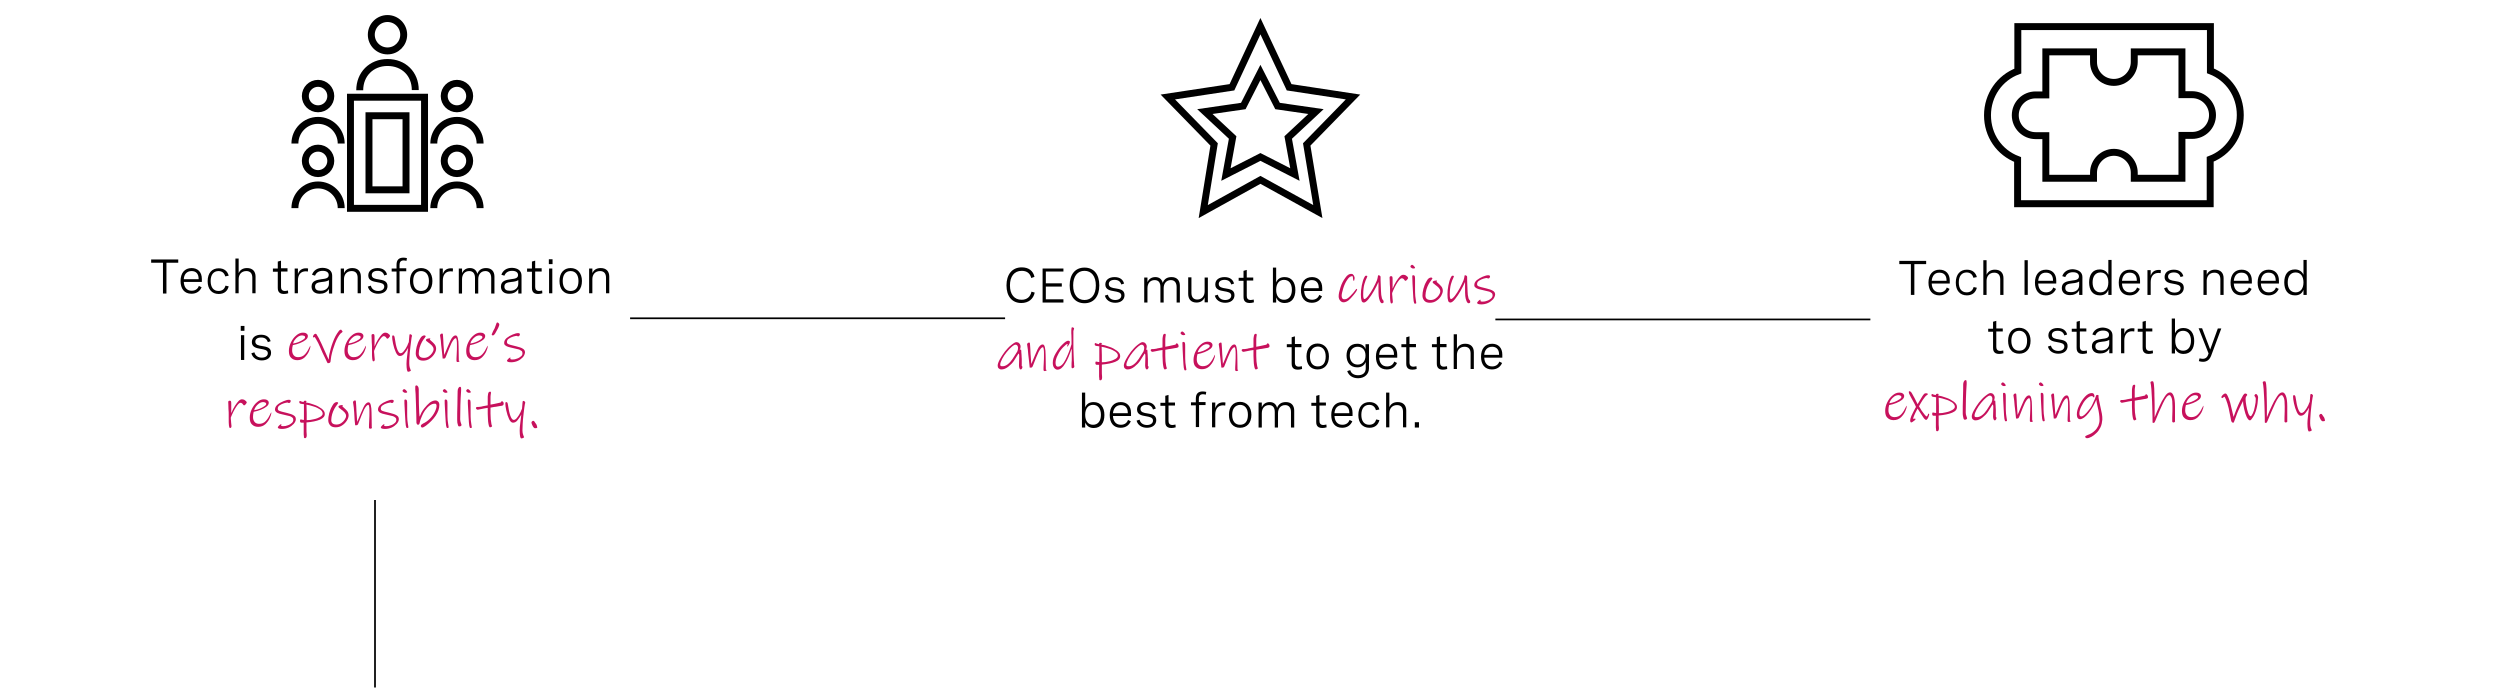 <?xml version="1.0" encoding="utf-8"?>
<!-- Generator: Adobe Illustrator 27.4.1, SVG Export Plug-In . SVG Version: 6.00 Build 0)  -->
<svg version="1.1" id="Layer_1" xmlns="http://www.w3.org/2000/svg" xmlns:xlink="http://www.w3.org/1999/xlink" x="0px" y="0px"
	 viewBox="0 0 1080 301" style="enable-background:new 0 0 1080 301;" xml:space="preserve">
<style type="text/css">
	.st0{fill:none;}
	.st1{fill:#C7115C;}
	.st2{fill:none;stroke:#000000;stroke-width:0.75;stroke-miterlimit:10;}
	.st3{fill:none;stroke:#000000;stroke-width:3;stroke-miterlimit:10;}
</style>
<g>
	<rect x="62.6" y="111.7" class="st0" width="204.5" height="88.1"/>
	<path d="M65.3,113.5v-1.4H77v1.4h-5.1v13.3h-1.5v-13.3H65.3z"/>
	<path d="M87.2,121.8h-7.8c0.1,2.2,1.2,3.8,3.4,3.8c1.7,0,2.7-0.9,3.1-2.1l1.2,0.6c-0.7,1.6-2.1,2.8-4.4,2.8c-3.1,0-4.7-2.2-4.7-5.5
		c0-3.5,1.8-5.6,4.8-5.6c2.6,0,4.4,1.7,4.4,4.7V121.8z M79.4,120.6h6.4v-0.2c0-2.2-1.2-3.3-3-3.3C80.6,117.1,79.5,118.6,79.4,120.6z
		"/>
	<path d="M97.3,119.4c-0.4-1.5-1.4-2.3-2.9-2.3c-2,0-3.4,1.4-3.4,4.3c0,2.7,1.2,4.3,3.4,4.3c1.6,0,2.6-0.8,3-2.3l1.4,0.3
		c-0.5,2-1.9,3.3-4.3,3.3c-3,0-4.8-2.1-4.8-5.5c0-3.6,1.9-5.6,4.8-5.6c2.4,0,3.8,1.3,4.3,3.2L97.3,119.4z"/>
	<path d="M101.7,111.7h1.4v6.3c0.6-1.4,1.8-2.2,3.6-2.2c2.4,0,3.7,1.4,3.7,3.7v7.2H109v-6.7c0-1.9-0.9-2.9-2.6-2.9
		c-2.1,0-3.3,1.5-3.3,3.5v6.1h-1.4V111.7z"/>
	<path d="M124.2,116v1.3h-2.8v6.6c0,0.9,0.3,1.8,1.7,1.8c0.4,0,0.8-0.1,1.3-0.2l0.1,1.2c-0.6,0.2-1.3,0.3-1.9,0.3
		c-2.6,0-2.6-2-2.6-2.7v-6.9h-2.1V116h2.1v-3l1.4-0.4v3.3H124.2z"/>
	<path d="M127.3,116h1.4v2.4c0.6-1.8,1.9-2.5,3.5-2.5c0.3,0,0.6,0,0.9,0.1l-0.1,1.3c-0.3,0-0.6-0.1-0.9-0.1c-2.2,0-3.4,1.5-3.4,4
		v5.5h-1.4V116z"/>
	<path d="M143.5,119.1v7.7h-1.4v-2c-0.9,1.6-2.4,2.1-4,2.1c-2.2,0-3.5-1.2-3.5-3.1c0-2.6,2.4-2.9,4.4-3.2c1.7-0.2,3-0.4,3-1.8
		c0-1.1-0.9-1.8-2.6-1.8c-1.7,0-2.8,0.8-3.3,2.1l-1.3-0.4c0.6-1.8,2.2-3,4.6-3C142,115.8,143.5,117,143.5,119.1z M142.1,122.6V121
		c-0.7,0.5-1.8,0.7-3,0.8c-1.6,0.2-3,0.4-3,2c0,1.3,0.9,1.8,2.3,1.8C140.4,125.7,142.1,124.5,142.1,122.6z"/>
	<path d="M147.2,116h1.4v2c0.6-1.4,1.8-2.2,3.6-2.2c2.4,0,3.7,1.4,3.7,3.7v7.2h-1.4v-6.7c0-1.9-0.9-2.9-2.6-2.9
		c-2.1,0-3.3,1.5-3.3,3.5v6.1h-1.4V116z"/>
	<path d="M166,119c-0.4-1.3-1.3-2-2.9-2c-1.6,0-2.5,0.7-2.5,1.8c0,1.4,1.5,1.7,3,1.9c1.8,0.3,3.8,0.6,3.8,2.9c0,2-1.6,3.3-4,3.3
		c-2.2,0-4-1.1-4.5-3.1l1.3-0.4c0.4,1.6,1.7,2.3,3.2,2.3c1.6,0,2.6-0.8,2.6-1.9c0-1.4-1.5-1.6-3.1-1.9c-1.8-0.3-3.8-0.7-3.8-2.9
		c0-2,1.6-3.2,4-3.2s3.7,1.2,4.1,2.8L166,119z"/>
	<path d="M171.3,126.8v-9.5h-2.1V116h2.1v-1.6c0-2.2,1.1-3.1,3-3.1c0.5,0,1,0.1,1.5,0.2l-0.2,1.2c-0.4-0.1-0.8-0.2-1.2-0.2
		c-1.5,0-1.8,1-1.8,2v1.4h2.9v1.3h-2.9v9.5H171.3z"/>
	<path d="M186.8,121.4c0,3.5-1.9,5.6-4.9,5.6s-4.8-2.1-4.8-5.6c0-3.5,1.9-5.6,4.8-5.6S186.8,117.9,186.8,121.4z M178.5,121.4
		c0,2.8,1.3,4.3,3.4,4.3c2.2,0,3.4-1.5,3.4-4.3c0-2.7-1.3-4.3-3.4-4.3C179.8,117.1,178.5,118.6,178.5,121.4z"/>
	<path d="M189.9,116h1.4v2.4c0.6-1.8,1.9-2.5,3.5-2.5c0.3,0,0.6,0,0.9,0.1l-0.1,1.3c-0.3,0-0.6-0.1-0.9-0.1c-2.2,0-3.4,1.5-3.4,4
		v5.5h-1.4V116z"/>
	<path d="M198.2,116h1.4v2c0.6-1.4,1.8-2.2,3.4-2.2c1.7,0,2.8,0.9,3.2,2.5c0.6-1.6,1.8-2.5,3.8-2.5c2.3,0,3.6,1.4,3.6,3.7v7.3h-1.4
		v-6.7c0-1.9-0.9-3-2.5-3c-1.9,0-3.1,1.4-3.1,3.5v6.2h-1.4v-6.7c0-1.9-0.8-3-2.5-3c-1.9,0-3.1,1.4-3.1,3.5v6.2h-1.4V116z"/>
	<path d="M225.3,119.1v7.7h-1.4v-2c-0.9,1.6-2.4,2.1-4,2.1c-2.2,0-3.5-1.2-3.5-3.1c0-2.6,2.4-2.9,4.4-3.2c1.7-0.2,3-0.4,3-1.8
		c0-1.1-0.9-1.8-2.6-1.8c-1.7,0-2.8,0.8-3.3,2.1l-1.3-0.4c0.6-1.8,2.2-3,4.6-3C223.8,115.8,225.3,117,225.3,119.1z M223.9,122.6V121
		c-0.7,0.5-1.8,0.7-3,0.8c-1.6,0.2-3,0.4-3,2c0,1.3,0.9,1.8,2.3,1.8C222.3,125.7,223.9,124.5,223.9,122.6z"/>
	<path d="M234,116v1.3h-2.8v6.6c0,0.9,0.3,1.8,1.7,1.8c0.4,0,0.8-0.1,1.3-0.2l0.1,1.2c-0.6,0.2-1.3,0.3-1.9,0.3
		c-2.6,0-2.6-2-2.6-2.7v-6.9h-2.1V116h2.1v-3l1.4-0.4v3.3H234z"/>
	<path d="M238.7,112v2.1h-1.6V112H238.7z M238.6,116v10.7h-1.4V116H238.6z"/>
	<path d="M251.4,121.4c0,3.5-1.9,5.6-4.9,5.6s-4.8-2.1-4.8-5.6c0-3.5,1.9-5.6,4.8-5.6S251.4,117.9,251.4,121.4z M243.1,121.4
		c0,2.8,1.3,4.3,3.4,4.3c2.2,0,3.4-1.5,3.4-4.3c0-2.7-1.3-4.3-3.4-4.3C244.4,117.1,243.1,118.6,243.1,121.4z"/>
	<path d="M254.5,116h1.4v2c0.6-1.4,1.8-2.2,3.6-2.2c2.4,0,3.7,1.4,3.7,3.7v7.2h-1.4v-6.7c0-1.9-0.9-2.9-2.6-2.9
		c-2.1,0-3.3,1.5-3.3,3.5v6.1h-1.4V116z"/>
	<path d="M105.6,140.8v2.1H104v-2.1H105.6z M105.5,144.8v10.7h-1.4v-10.7H105.5z"/>
	<path d="M115.7,147.8c-0.4-1.3-1.3-2-2.9-2c-1.6,0-2.5,0.7-2.5,1.8c0,1.4,1.5,1.7,3,1.9c1.8,0.3,3.8,0.6,3.8,2.9c0,2-1.6,3.3-4,3.3
		c-2.2,0-4-1.1-4.5-3.1l1.3-0.4c0.4,1.6,1.7,2.3,3.2,2.3c1.6,0,2.6-0.8,2.6-1.9c0-1.4-1.5-1.6-3.1-1.9c-1.8-0.3-3.8-0.7-3.8-2.9
		c0-2,1.6-3.2,4-3.2s3.7,1.2,4.1,2.8L115.7,147.8z"/>
	<path class="st1" d="M134.1,149.8c0,0.3-0.2,0.9-0.6,1.9c-0.4,1-1.1,1.9-1.9,2.7c-0.9,0.8-1.9,1.2-3.2,1.2c-1,0-1.9-0.3-2.6-1
		c-0.7-0.6-1-1.6-1-3c0-1.2,0.3-2.5,0.9-3.7c0.6-1.2,1.3-2.2,2.3-3c0.9-0.8,1.9-1.2,2.9-1.2c0.6,0,1.1,0.1,1.5,0.4
		c0.4,0.3,0.6,0.6,0.6,1.1c0,0.6-0.3,1.1-0.9,1.6c-0.6,0.5-1.5,1-2.5,1.4c-1,0.4-2,0.7-3.1,0.9c-0.2,0.7-0.3,1.5-0.3,2.2
		c0,0.9,0.2,1.6,0.7,2.2s1.1,0.8,1.9,0.8c1.2,0,2.2-0.4,3-1.3c0.8-0.9,1.4-1.9,1.9-3c0-0.1,0.1-0.2,0.2-0.4c0.1-0.2,0.2-0.3,0.2-0.3
		C134,149.5,134.1,149.6,134.1,149.8z M131.4,145.1c-0.3-0.1-0.6-0.2-0.9-0.2c-0.6,0-1.2,0.2-1.8,0.6s-1,0.9-1.4,1.4
		s-0.6,1.1-0.7,1.5c0.7-0.1,1.5-0.3,2.3-0.6c0.8-0.3,1.5-0.7,2.1-1.1c0.6-0.4,0.8-0.7,0.8-1S131.7,145.2,131.4,145.1z"/>
	<path class="st1" d="M147.5,143.8c-0.2,0.1-0.3,0.2-0.4,0.3c-0.8,0.9-1.6,2.3-2.3,4.1c-0.7,1.8-1.3,3.7-1.7,5.7
		c0,0.2-0.1,0.7-0.2,1.4l-0.1,0.8c0,0.3-0.2,0.5-0.3,0.6c-0.2,0.1-0.5,0.2-0.9,0.2c-0.1,0-0.4-0.5-0.8-1.5c-0.5-1-1-2-1.5-3.1
		l-1-2.3c-0.6-1.4-1.1-2.4-1.6-3.2c-0.4-0.8-0.7-1.2-0.9-1.2c-0.1,0-0.1,0-0.2,0.1s-0.1,0.1-0.1,0.1c-0.1,0-0.1,0-0.2-0.1
		c-0.1-0.1-0.1-0.1-0.1-0.2c0-0.2,0.1-0.5,0.3-0.8c0.2-0.3,0.5-0.5,0.7-0.5c0.2,0,0.3,0,0.4,0.1s0.2,0.1,0.2,0.2s0.1,0.1,0.1,0.2
		c0.4,0.5,1,1.7,2,3.8c0.3,0.7,1.2,2.6,2.5,5.6l0.6,1.3c0-0.4,0.1-1.1,0.2-2c0.4-1.9,0.9-3.8,1.6-5.6c0.7-1.9,1.5-3.4,2.5-4.7
		c0.2-0.3,0.3-0.4,0.5-0.5c0.1-0.1,0.3-0.2,0.5-0.2c0.1,0,0.2,0.1,0.4,0.4c0.2,0.2,0.3,0.4,0.3,0.5S147.7,143.6,147.5,143.8z"/>
	<path class="st1" d="M158.1,149.8c0,0.3-0.2,0.9-0.6,1.9c-0.4,1-1.1,1.9-1.9,2.7c-0.9,0.8-1.9,1.2-3.2,1.2c-1,0-1.9-0.3-2.6-1
		c-0.7-0.6-1-1.6-1-3c0-1.2,0.3-2.5,0.9-3.7c0.6-1.2,1.3-2.2,2.3-3c0.9-0.8,1.9-1.2,2.9-1.2c0.6,0,1.1,0.1,1.5,0.4
		c0.4,0.3,0.6,0.6,0.6,1.1c0,0.6-0.3,1.1-0.9,1.6c-0.6,0.5-1.5,1-2.5,1.4c-1,0.4-2,0.7-3.1,0.9c-0.2,0.7-0.3,1.5-0.3,2.2
		c0,0.9,0.2,1.6,0.7,2.2s1.1,0.8,1.9,0.8c1.2,0,2.2-0.4,3-1.3c0.8-0.9,1.4-1.9,1.9-3c0-0.1,0.1-0.2,0.2-0.4c0.1-0.2,0.2-0.3,0.2-0.3
		C158,149.5,158.1,149.6,158.1,149.8z M155.4,145.1c-0.3-0.1-0.6-0.2-0.9-0.2c-0.6,0-1.2,0.2-1.8,0.6s-1,0.9-1.4,1.4
		s-0.6,1.1-0.7,1.5c0.7-0.1,1.5-0.3,2.3-0.6c0.8-0.3,1.5-0.7,2.1-1.1c0.6-0.4,0.8-0.7,0.8-1S155.7,145.2,155.4,145.1z"/>
	<path class="st1" d="M167.9,146c-0.2,0.2-0.4,0.3-0.5,0.3c-0.1,0-0.2,0-0.3-0.1s-0.2-0.2-0.3-0.4c-0.1-0.2-0.3-0.3-0.4-0.4
		c-0.2-0.1-0.4-0.2-0.6-0.2c-0.5,0-1.1,0.6-1.9,1.8c-0.8,1.2-1.6,2.8-2.3,4.6c0,0.4,0,0.8,0.1,1.4c0,0.6,0.1,1,0.1,1.2l0.1,1
		c0,0.2,0,0.4-0.1,0.6c-0.1,0.2-0.3,0.3-0.5,0.3c-0.3,0-0.4-0.4-0.5-1.1c-0.1-0.7-0.1-1.8-0.1-3.2c0-0.4,0-0.9,0-1.5
		c0-0.7,0-1.4-0.1-2.4c0-1.4-0.1-2.4-0.1-3c0-0.4,0.2-0.6,0.7-0.6c0.3,0,0.4,0.1,0.5,0.3s0.1,0.7,0.1,1.3v3.8c0.5-1.2,1-2.3,1.6-3.2
		s1.1-1.6,1.6-2.1c0.5-0.5,1-0.7,1.4-0.7c0.4,0,0.7,0.1,1,0.2c0.3,0.2,0.6,0.4,0.8,0.6s0.3,0.5,0.3,0.7
		C168.2,145.6,168.1,145.8,167.9,146z"/>
	<path class="st1" d="M177.6,147.4c-0.2,1.4-0.3,2.2-0.3,2.4c-0.2,2-0.4,3.5-0.4,4.5c-0.1,1-0.1,2-0.1,2.8c0,0.7,0.1,1.2,0.2,1.6
		c0.1,0.4,0.2,0.7,0.3,0.9c0.1,0.2,0.2,0.4,0.2,0.4c0,0.1-0.1,0.3-0.4,0.4c-0.3,0.1-0.5,0.2-0.8,0.2c-0.2,0-0.4-0.3-0.5-0.8
		c-0.1-0.6-0.2-1.4-0.2-2.6c0-0.9,0.1-2.1,0.3-3.6l0.4-3.3c-0.4,0.8-1,1.6-1.6,2.4c-0.6,0.8-1.3,1.1-2,1.1c-0.6,0-1.2-0.5-1.7-1.6
		c-0.5-1.1-0.9-2.3-1.2-3.7c-0.3-1.4-0.4-2.4-0.4-3c0-0.4,0.1-0.6,0.4-0.6c0.4,0,0.6,0.3,0.7,1c0.6,4.4,1.5,6.7,2.5,6.7
		c0.4,0,0.8-0.2,1.1-0.5s0.7-0.9,1.2-1.6c0.2-0.3,0.4-0.8,0.7-1.3c0.2-0.6,0.4-1,0.6-1.4l0.2-2.4c0-0.4,0.1-0.6,0.1-0.8
		s0.2-0.2,0.4-0.2c0.2,0,0.3,0.1,0.5,0.3c0.2,0.2,0.2,0.4,0.2,0.5C177.8,145.3,177.8,146.1,177.6,147.4z"/>
	<path class="st1" d="M187.7,152.8c-0.5,0.8-1.1,1.5-2,2.1c-0.8,0.6-1.8,0.9-2.9,0.9c-1.1,0-1.9-0.3-2.4-0.9s-0.8-1.3-0.8-2.2
		c0-0.8,0.1-1.7,0.4-2.9c0.3-1.1,0.7-2.2,1.2-3c0-0.1,0.2-0.3,0.4-0.7c0.2-0.4,0.5-0.7,0.8-0.9c0.3-0.2,0.6-0.3,0.9-0.3
		c0.1,0,0.3,0,0.4,0.1c0.1,0.1,0.2,0.2,0.2,0.3c0,0,0,0.1-0.1,0.2s-0.2,0.2-0.2,0.3c-0.5,0.7-1,1.3-1.3,1.9c-0.4,0.8-0.8,1.6-1,2.4
		c-0.2,0.8-0.4,1.7-0.4,2.6c0,1.3,0.8,1.9,2.3,1.9c0.7,0,1.4-0.2,2-0.6c0.6-0.4,1.1-0.9,1.5-1.5c0.4-0.6,0.6-1.1,0.6-1.6
		c0-0.6-0.2-1-0.6-1.5c-0.4-0.4-0.9-0.9-1.5-1.3c-0.4-0.3-0.7-0.6-0.9-0.7s-0.3-0.4-0.3-0.5c0-0.2,0.1-0.3,0.4-0.5
		c0.3-0.1,0.6-0.2,1-0.2c0.2,0,0.3,0,0.4,0c0.1,0,0.1,0.1,0.1,0.1c0,0,0,0.1-0.1,0.2s-0.1,0.1-0.1,0.2s0.2,0.2,0.5,0.5
		c0.6,0.5,1.2,1.1,1.6,1.6c0.4,0.5,0.6,1.2,0.6,1.9C188.4,151.2,188.2,152,187.7,152.8z"/>
	<path class="st1" d="M198.4,156.2c-0.2,0.1-0.4,0.2-0.6,0.2c-0.2,0-0.3,0-0.4-0.1s-0.2-0.2-0.2-0.3c0-0.7,0-1.7,0.1-3
		c0.1-1.5,0.1-2.7,0.1-3.7c0-0.9,0-1.7-0.1-2.3c-0.1-0.6-0.2-0.9-0.4-0.9c-0.5,0-1.1,0.7-1.8,2c-0.6,1.4-1.4,3.1-2.2,5.3l-0.4,1
		c-0.1,0.2-0.2,0.3-0.3,0.4c-0.2,0.1-0.3,0.1-0.5,0.1c-0.2,0-0.3,0-0.4,0c-0.1,0-0.1-0.1-0.1-0.3l-0.2-2l-0.4-3.5
		c-0.1-1.4-0.2-2.6-0.4-3.6c0-0.2-0.1-0.4-0.1-0.6c0-0.2,0.1-0.4,0.3-0.6c0.2-0.2,0.4-0.2,0.7-0.2c0.2,0,0.3,0.4,0.3,1.2
		c0.1,0.8,0.1,2,0.2,3.7l0.1,1.3c0.1,1.6,0.2,2.6,0.2,3.1c0-0.1,0.1-0.2,0.1-0.3c0-0.1,0.1-0.3,0.2-0.4c0.9-2.2,1.7-4.1,2.4-5.6
		s1.5-2.2,2.2-2.2c0.5,0,0.8,0.4,1,1.3c0.2,0.8,0.3,1.9,0.3,3.2c0,1.5,0.1,3.6,0.1,6.4C198.6,155.9,198.5,156.1,198.4,156.2z"/>
	<path class="st1" d="M210.7,149.8c0,0.3-0.2,0.9-0.6,1.9c-0.4,1-1.1,1.9-1.9,2.7c-0.9,0.8-1.9,1.2-3.2,1.2c-1,0-1.9-0.3-2.6-1
		c-0.7-0.6-1-1.6-1-3c0-1.2,0.3-2.5,0.9-3.7c0.6-1.2,1.3-2.2,2.3-3c0.9-0.8,1.9-1.2,2.9-1.2c0.6,0,1.1,0.1,1.5,0.4
		c0.4,0.3,0.6,0.6,0.6,1.1c0,0.6-0.3,1.1-0.9,1.6c-0.6,0.5-1.5,1-2.5,1.4c-1,0.4-2,0.7-3.1,0.9c-0.2,0.7-0.3,1.5-0.3,2.2
		c0,0.9,0.2,1.6,0.7,2.2s1.1,0.8,1.9,0.8c1.2,0,2.2-0.4,3-1.3c0.8-0.9,1.4-1.9,1.9-3c0-0.1,0.1-0.2,0.2-0.4c0.1-0.2,0.2-0.3,0.2-0.3
		C210.6,149.5,210.7,149.6,210.7,149.8z M208,145.1c-0.3-0.1-0.6-0.2-0.9-0.2c-0.6,0-1.2,0.2-1.8,0.6s-1,0.9-1.4,1.4
		s-0.6,1.1-0.7,1.5c0.7-0.1,1.5-0.3,2.3-0.6c0.8-0.3,1.5-0.7,2.1-1.1c0.6-0.4,0.8-0.7,0.8-1S208.2,145.2,208,145.1z"/>
	<path class="st1" d="M215.2,141.7c-0.4,0.8-0.8,1.5-1.2,2.2c-0.4,0.7-0.8,1-1,1c-0.2,0-0.3,0-0.4-0.1s-0.2-0.2-0.2-0.3
		c0-0.1,0.1-0.3,0.3-0.7c0.2-0.4,0.3-0.6,0.3-0.7l0.7-1.3l0.4-1.1c0.2-0.5,0.3-0.8,0.4-1.1c0.1-0.2,0.2-0.3,0.3-0.3
		c0.2,0,0.4,0.1,0.6,0.3c0.2,0.2,0.3,0.4,0.3,0.6C215.7,140.4,215.6,140.9,215.2,141.7z"/>
	<path class="st1" d="M225.9,154.3c-0.6,0.6-1.3,1.2-2.2,1.6c-0.9,0.4-1.9,0.6-2.9,0.6c-0.7,0-1.2-0.1-1.4-0.2
		c-0.2-0.1-0.4-0.3-0.4-0.5c0-0.1,0.2-0.4,0.6-0.8c0.4-0.4,0.6-0.5,0.7-0.5c0.2,0,0.3,0,0.3,0.1c0,0.1,0,0.1-0.1,0.2
		c-0.1,0.1-0.1,0.1-0.1,0.2c0,0.1,0.1,0.1,0.3,0.2s0.4,0.1,0.7,0.1c0.7,0,1.3-0.1,2-0.4c0.7-0.2,1.2-0.6,1.7-1s0.6-0.8,0.6-1.3
		c0-0.4-0.1-0.8-0.4-1s-0.6-0.4-1-0.6c-0.4-0.1-1.1-0.3-2.1-0.5c-1.1-0.2-1.9-0.5-2.5-0.6c-0.6-0.2-1.1-0.4-1.4-0.7
		c-0.4-0.3-0.5-0.6-0.5-1.1c0-0.8,0.4-1.5,1.1-2.1c0.8-0.6,1.6-1.1,2.6-1.5c1-0.4,1.7-0.6,2.3-0.6c0.5,0,0.8,0.2,0.8,0.5
		c0,0.2-0.1,0.4-0.2,0.6c-0.1,0.2-0.3,0.3-0.6,0.3c-0.1,0-0.2,0-0.3-0.1s-0.2-0.1-0.3-0.1c-0.3,0-0.8,0.1-1.5,0.3
		c-0.7,0.2-1.3,0.5-1.9,0.9c-0.6,0.4-0.8,0.9-0.8,1.5c0,0.4,0.2,0.7,0.7,0.9c0.4,0.2,1.3,0.4,2.5,0.7c0.1,0,0.3,0.1,0.4,0.1
		c0.1,0,0.3,0.1,0.4,0.1c1.2,0.3,2.2,0.6,2.8,1c0.7,0.4,1,0.9,1,1.7C226.7,152.9,226.5,153.6,225.9,154.3z"/>
	<path class="st1" d="M106,174.8c-0.2,0.2-0.4,0.3-0.5,0.3c-0.1,0-0.2,0-0.3-0.1c-0.1-0.1-0.2-0.2-0.3-0.4c-0.1-0.2-0.3-0.3-0.4-0.4
		c-0.2-0.1-0.4-0.2-0.6-0.2c-0.5,0-1.1,0.6-1.9,1.8c-0.8,1.2-1.6,2.8-2.3,4.6c0,0.4,0,0.8,0.1,1.4c0,0.6,0.1,1,0.1,1.2l0.1,1
		c0,0.2,0,0.4-0.1,0.6c-0.1,0.2-0.3,0.3-0.5,0.3c-0.3,0-0.4-0.4-0.5-1.1c-0.1-0.7-0.1-1.8-0.1-3.2c0-0.4,0-0.9,0-1.5
		c0-0.7,0-1.4-0.1-2.4c0-1.4-0.1-2.4-0.1-3c0-0.4,0.2-0.6,0.7-0.6c0.3,0,0.4,0.1,0.5,0.3c0.1,0.2,0.1,0.7,0.1,1.3v3.8
		c0.5-1.2,1-2.3,1.6-3.2c0.6-0.9,1.1-1.6,1.6-2.1c0.5-0.5,1-0.7,1.4-0.7c0.4,0,0.7,0.1,1,0.2c0.3,0.2,0.6,0.4,0.8,0.6
		s0.3,0.5,0.3,0.7C106.3,174.4,106.2,174.6,106,174.8z"/>
	<path class="st1" d="M117.2,178.6c0,0.3-0.2,0.9-0.6,1.9c-0.4,1-1.1,1.9-1.9,2.7c-0.9,0.8-1.9,1.2-3.2,1.2c-1,0-1.9-0.3-2.6-1
		c-0.7-0.6-1-1.6-1-3c0-1.2,0.3-2.5,0.9-3.7c0.6-1.2,1.3-2.2,2.3-3c0.9-0.8,1.9-1.2,2.9-1.2c0.6,0,1.1,0.1,1.5,0.4
		c0.4,0.3,0.6,0.6,0.6,1.1c0,0.6-0.3,1.1-0.9,1.6c-0.6,0.5-1.5,1-2.5,1.4s-2,0.7-3.1,0.9c-0.2,0.7-0.3,1.5-0.3,2.2
		c0,0.9,0.2,1.6,0.7,2.2c0.4,0.5,1.1,0.8,1.9,0.8c1.2,0,2.2-0.4,3-1.3c0.8-0.9,1.4-1.9,1.9-3c0-0.1,0.1-0.2,0.2-0.4
		c0.1-0.2,0.2-0.3,0.2-0.3C117.2,178.3,117.2,178.4,117.2,178.6z M114.6,173.9c-0.3-0.1-0.6-0.2-0.9-0.2c-0.6,0-1.2,0.2-1.8,0.6
		c-0.6,0.4-1,0.9-1.4,1.4c-0.4,0.6-0.6,1.1-0.7,1.5c0.7-0.1,1.5-0.3,2.3-0.6c0.8-0.3,1.5-0.7,2.1-1.1c0.6-0.4,0.8-0.7,0.8-1
		S114.8,174,114.6,173.9z"/>
	<path class="st1" d="M126.9,183.1c-0.6,0.6-1.3,1.2-2.2,1.6c-0.9,0.4-1.9,0.6-2.9,0.6c-0.7,0-1.2-0.1-1.4-0.2
		c-0.2-0.1-0.4-0.3-0.4-0.5c0-0.1,0.2-0.4,0.6-0.8c0.4-0.4,0.6-0.5,0.7-0.5c0.2,0,0.3,0,0.3,0.1c0,0.1,0,0.1-0.1,0.2
		c-0.1,0.1-0.1,0.1-0.1,0.2c0,0.1,0.1,0.1,0.3,0.2c0.2,0.1,0.4,0.1,0.7,0.1c0.7,0,1.3-0.1,2-0.4c0.7-0.2,1.2-0.6,1.7-1
		c0.4-0.4,0.6-0.8,0.6-1.3c0-0.4-0.1-0.8-0.4-1c-0.3-0.3-0.6-0.4-1-0.6c-0.4-0.1-1.1-0.3-2.1-0.5c-1.1-0.2-1.9-0.5-2.5-0.6
		c-0.6-0.2-1.1-0.4-1.4-0.7s-0.5-0.6-0.5-1.1c0-0.8,0.4-1.5,1.1-2.1s1.6-1.1,2.6-1.5c1-0.4,1.7-0.6,2.3-0.6c0.5,0,0.8,0.2,0.8,0.5
		c0,0.2-0.1,0.4-0.2,0.6c-0.1,0.2-0.3,0.3-0.6,0.3c-0.1,0-0.2,0-0.3-0.1s-0.2-0.1-0.3-0.1c-0.3,0-0.8,0.1-1.5,0.3
		c-0.7,0.2-1.3,0.5-1.9,0.9c-0.6,0.4-0.8,0.9-0.8,1.5c0,0.4,0.2,0.7,0.7,0.9c0.4,0.2,1.3,0.4,2.5,0.7c0.1,0,0.3,0.1,0.4,0.1
		s0.3,0.1,0.4,0.1c1.2,0.3,2.2,0.6,2.8,1c0.7,0.4,1,0.9,1,1.7C127.8,181.7,127.5,182.4,126.9,183.1z"/>
	<path class="st1" d="M138.2,181.3c-1.5,0.6-3.4,1-5.8,1.2c0,1.1,0,2,0,2.7c0,0.9,0,1.7,0.1,2.5c0,0.3,0,0.5,0,0.6
		c0,0.3-0.1,0.5-0.2,0.7c-0.1,0.2-0.3,0.3-0.5,0.3c-0.3,0-0.4-0.1-0.5-0.3c0-0.3,0-0.7-0.1-1.3c0-0.6,0-1.1,0-1.7l0-3.4
		c-0.1,0-0.2,0-0.4,0c-0.2,0-0.4,0-0.6,0c-0.4,0-0.6-0.3-0.6-0.8c0-0.4,0.1-0.6,0.3-0.6c0.1,0,0.3,0,0.6,0.1
		c0.3,0.1,0.6,0.1,0.8,0.1l0-6.8c-0.1,0-0.4,0-0.8-0.1c-0.4,0-0.7-0.1-0.9-0.2c-0.2-0.1-0.3-0.3-0.3-0.5c0-0.4,0.1-0.6,0.2-0.6
		c0.2,0,0.4,0.1,0.6,0.2c0,0,0.1,0.1,0.3,0.1c0.2,0.1,0.4,0.1,0.7,0.2c0.1-0.3,0.2-0.4,0.3-0.5c0.1-0.1,0.3-0.1,0.5-0.1
		c0.3,0,0.5,0.1,0.5,0.2c0,0,0,0.1-0.1,0.3c0,0.1-0.1,0.2-0.1,0.3c1,0.1,2.1,0.4,3.4,0.9c1.3,0.4,2.3,1,3.3,1.7
		c0.9,0.7,1.4,1.4,1.4,2.2C140.4,179.8,139.7,180.6,138.2,181.3z M138.3,176.9c-0.8-0.5-1.7-1-2.8-1.3c-1.1-0.4-2.1-0.6-3.1-0.8
		c0,0.9,0.1,2.2,0.1,3.7s0,2.5,0,3c1,0,2-0.1,3.1-0.4c1.1-0.2,2-0.6,2.7-1s1.1-0.9,1.1-1.4C139.4,178.1,139,177.4,138.3,176.9z"/>
	<path class="st1" d="M149.9,181.6c-0.5,0.8-1.1,1.5-2,2.1c-0.8,0.6-1.8,0.9-2.9,0.9c-1.1,0-1.9-0.3-2.4-0.9s-0.8-1.3-0.8-2.2
		c0-0.8,0.1-1.7,0.4-2.9c0.3-1.1,0.7-2.2,1.2-3c0-0.1,0.2-0.3,0.4-0.7c0.2-0.4,0.5-0.7,0.8-0.9c0.3-0.2,0.6-0.3,0.9-0.3
		c0.1,0,0.3,0,0.4,0.1c0.1,0.1,0.2,0.2,0.2,0.3c0,0,0,0.1-0.1,0.2c-0.1,0.1-0.2,0.2-0.2,0.3c-0.5,0.7-1,1.3-1.3,1.9
		c-0.4,0.8-0.8,1.6-1,2.4c-0.2,0.8-0.4,1.7-0.4,2.6c0,1.3,0.8,1.9,2.3,1.9c0.7,0,1.4-0.2,2-0.6c0.6-0.4,1.1-0.9,1.5-1.5
		c0.4-0.6,0.6-1.1,0.6-1.6c0-0.6-0.2-1-0.6-1.5c-0.4-0.4-0.9-0.9-1.5-1.3c-0.4-0.3-0.7-0.6-0.9-0.7c-0.2-0.2-0.3-0.4-0.3-0.5
		c0-0.2,0.1-0.3,0.4-0.5c0.3-0.1,0.6-0.2,1-0.2c0.2,0,0.3,0,0.4,0c0.1,0,0.1,0.1,0.1,0.1c0,0,0,0.1-0.1,0.2
		c-0.1,0.1-0.1,0.1-0.1,0.2c0,0,0.2,0.2,0.5,0.5c0.6,0.5,1.2,1.1,1.6,1.6c0.4,0.5,0.6,1.2,0.6,1.9
		C150.6,180,150.4,180.8,149.9,181.6z"/>
	<path class="st1" d="M160.6,185c-0.2,0.1-0.4,0.2-0.6,0.2c-0.2,0-0.3,0-0.4-0.1c-0.1-0.1-0.2-0.2-0.2-0.3c0-0.7,0-1.7,0.1-3
		c0.1-1.5,0.1-2.7,0.1-3.7c0-0.9,0-1.7-0.1-2.3c-0.1-0.6-0.2-0.9-0.4-0.9c-0.5,0-1.1,0.7-1.8,2c-0.6,1.4-1.4,3.1-2.2,5.3l-0.4,1
		c-0.1,0.2-0.2,0.3-0.3,0.4c-0.2,0.1-0.3,0.1-0.5,0.1c-0.2,0-0.3,0-0.4,0c-0.1,0-0.1-0.1-0.1-0.3l-0.2-2L153,178
		c-0.1-1.4-0.2-2.6-0.4-3.6c0-0.2-0.1-0.4-0.1-0.6c0-0.2,0.1-0.4,0.3-0.6s0.4-0.2,0.7-0.2c0.2,0,0.3,0.4,0.3,1.2
		c0.1,0.8,0.1,2,0.2,3.7l0.1,1.3c0.1,1.6,0.2,2.6,0.2,3.1c0-0.1,0.1-0.2,0.1-0.3c0-0.1,0.1-0.3,0.2-0.4c0.9-2.2,1.7-4.1,2.4-5.6
		s1.5-2.2,2.2-2.2c0.5,0,0.8,0.4,1,1.3c0.2,0.8,0.3,1.9,0.3,3.2c0,1.5,0.1,3.6,0.1,6.4C160.8,184.7,160.7,184.9,160.6,185z"/>
	<path class="st1" d="M171.4,183.1c-0.6,0.6-1.3,1.2-2.2,1.6c-0.9,0.4-1.9,0.6-2.9,0.6c-0.7,0-1.2-0.1-1.4-0.2
		c-0.2-0.1-0.4-0.3-0.4-0.5c0-0.1,0.2-0.4,0.6-0.8c0.4-0.4,0.6-0.5,0.7-0.5c0.2,0,0.3,0,0.3,0.1c0,0.1,0,0.1-0.1,0.2
		c-0.1,0.1-0.1,0.1-0.1,0.2c0,0.1,0.1,0.1,0.3,0.2c0.2,0.1,0.4,0.1,0.7,0.1c0.7,0,1.3-0.1,2-0.4c0.7-0.2,1.2-0.6,1.7-1
		c0.4-0.4,0.6-0.8,0.6-1.3c0-0.4-0.1-0.8-0.4-1c-0.3-0.3-0.6-0.4-1-0.6c-0.4-0.1-1.1-0.3-2.1-0.5c-1.1-0.2-1.9-0.5-2.5-0.6
		c-0.6-0.2-1.1-0.4-1.4-0.7s-0.5-0.6-0.5-1.1c0-0.8,0.4-1.5,1.1-2.1s1.6-1.1,2.6-1.5c1-0.4,1.7-0.6,2.3-0.6c0.5,0,0.8,0.2,0.8,0.5
		c0,0.2-0.1,0.4-0.2,0.6c-0.1,0.2-0.3,0.3-0.6,0.3c-0.1,0-0.2,0-0.3-0.1s-0.2-0.1-0.3-0.1c-0.3,0-0.8,0.1-1.5,0.3
		c-0.7,0.2-1.3,0.5-1.9,0.9c-0.6,0.4-0.8,0.9-0.8,1.5c0,0.4,0.2,0.7,0.7,0.9c0.4,0.2,1.3,0.4,2.5,0.7c0.1,0,0.3,0.1,0.4,0.1
		s0.3,0.1,0.4,0.1c1.2,0.3,2.2,0.6,2.8,1c0.7,0.4,1,0.9,1,1.7C172.3,181.7,172,182.4,171.4,183.1z"/>
	<path class="st1" d="M175.1,169.7c-0.3,0-0.5-0.1-0.8-0.3c-0.3-0.2-0.4-0.4-0.4-0.6c0-0.2,0.1-0.3,0.3-0.5s0.3-0.2,0.5-0.2
		c0.2,0.1,0.4,0.2,0.6,0.4c0.1,0.1,0.3,0.3,0.4,0.5c0.2,0.2,0.2,0.3,0.2,0.4C175.9,169.6,175.6,169.7,175.1,169.7z M176.3,184.8
		c-0.1,0.1-0.3,0.1-0.5,0.1c-0.2,0-0.4-0.4-0.5-1.1c-0.1-0.7-0.2-2-0.3-4c-0.1-1.3-0.1-2.6-0.2-3.8s-0.1-2.2-0.1-2.9
		c0-0.2,0-0.3,0.1-0.4c0.1-0.1,0.2-0.1,0.3-0.1c0.4,0,0.6,0.2,0.7,0.5c0.1,0.3,0.1,0.9,0.1,1.8l0,2.8c0,1.6,0,2.9,0.1,3.9
		c0,0,0.1,0.6,0.2,1.5c0.1,0.7,0.2,1.1,0.2,1.3C176.5,184.6,176.4,184.7,176.3,184.8z"/>
	<path class="st1" d="M188.2,179.6c-1.1,1.6-2.5,3-4.2,4.3c-0.7,0.5-1.2,0.8-1.6,0.8c-0.2,0-0.3-0.1-0.4-0.2
		c-0.1-0.1-0.2-0.3-0.2-0.5c0-0.2,0.1-0.4,0.2-0.5s0.4-0.3,0.7-0.5c1.1-0.5,2.1-1.2,3-2.1c0.9-0.9,1.6-1.9,2.1-2.9
		c0.5-1,0.8-1.9,0.8-2.7c0-0.3-0.1-0.5-0.2-0.7c-0.1-0.2-0.4-0.2-0.7-0.2c-0.7,0-1.4,0.3-2.1,0.8c-0.7,0.5-1.4,1.3-2,2.1
		c-0.5,0.7-0.9,1.5-1.3,2.4c-0.4,0.9-0.8,1.9-1,3c-0.1,0.6-0.4,0.8-0.8,0.8c-0.1,0-0.2-0.1-0.4-0.3c-0.1-0.2-0.2-0.4-0.2-0.5
		c0-1.9-0.1-4.6-0.2-8.2s-0.2-5.7-0.3-6.2c0-0.1,0-0.2,0-0.3s0-0.2,0-0.3c0-0.1,0-0.2,0-0.3c0-0.1,0-0.2,0-0.3
		c0-0.4,0.2-0.6,0.5-0.6c0.3,0,0.5,0.2,0.7,0.5c0.2,0.3,0.3,0.7,0.3,1.2v1.3c0,3.8,0.1,6.7,0.2,8.8c0.1,1,0.1,1.6,0.2,1.7
		c0.2-0.5,0.5-1.1,0.8-1.8c0.4-0.7,0.8-1.3,1.2-1.8c0.8-1,1.6-1.8,2.4-2.5c0.9-0.6,1.7-0.9,2.4-0.9c0.5,0,0.9,0.2,1.2,0.5
		c0.3,0.3,0.5,0.8,0.5,1.4C189.8,176.5,189.3,177.9,188.2,179.6z"/>
	<path class="st1" d="M192.5,169.7c-0.3,0-0.5-0.1-0.8-0.3c-0.3-0.2-0.4-0.4-0.4-0.6c0-0.2,0.1-0.3,0.3-0.5s0.3-0.2,0.5-0.2
		c0.2,0.1,0.4,0.2,0.6,0.4c0.1,0.1,0.3,0.3,0.4,0.5c0.2,0.2,0.2,0.3,0.2,0.4C193.3,169.6,193.1,169.7,192.5,169.7z M193.7,184.8
		c-0.1,0.1-0.3,0.1-0.5,0.1c-0.2,0-0.4-0.4-0.5-1.1c-0.1-0.7-0.2-2-0.3-4c-0.1-1.3-0.1-2.6-0.2-3.8s-0.1-2.2-0.1-2.9
		c0-0.2,0-0.3,0.1-0.4c0.1-0.1,0.2-0.1,0.3-0.1c0.4,0,0.6,0.2,0.7,0.5c0.1,0.3,0.1,0.9,0.1,1.8l0,2.8c0,1.6,0,2.9,0.1,3.9
		c0,0,0.1,0.6,0.2,1.5c0.1,0.7,0.2,1.1,0.2,1.3C193.9,184.6,193.8,184.7,193.7,184.8z"/>
	<path class="st1" d="M199,184.1c-0.2,0.1-0.4,0.1-0.7,0.1c-0.2,0-0.4-0.2-0.5-0.7c-0.2-0.5-0.3-1.1-0.3-2.1c0-1.8,0-4,0.1-6.6
		c0-2.6,0.1-4.5,0.1-5.8c0-0.5,0.1-0.9,0.3-1.3c0.2-0.4,0.4-0.6,0.8-0.6c0.1,0,0.2,0.1,0.3,0.2s0.1,0.4,0.1,0.8c0,0,0,0.1,0,0.2
		c0,0.1,0,0.2,0,0.5c-0.3,4.2-0.4,8.3-0.4,12.3c0,0.5,0.1,1.1,0.3,1.6c0.2,0.6,0.3,0.9,0.3,0.9C199.3,183.9,199.2,184,199,184.1z"/>
	<path class="st1" d="M202.6,169.7c-0.3,0-0.5-0.1-0.8-0.3c-0.3-0.2-0.4-0.4-0.4-0.6c0-0.2,0.1-0.3,0.3-0.5s0.3-0.2,0.5-0.2
		c0.2,0.1,0.4,0.2,0.6,0.4c0.1,0.1,0.3,0.3,0.4,0.5c0.2,0.2,0.2,0.3,0.2,0.4C203.3,169.6,203.1,169.7,202.6,169.7z M203.7,184.8
		c-0.1,0.1-0.3,0.1-0.5,0.1c-0.2,0-0.4-0.4-0.5-1.1c-0.1-0.7-0.2-2-0.3-4c-0.1-1.3-0.1-2.6-0.2-3.8s-0.1-2.2-0.1-2.9
		c0-0.2,0-0.3,0.1-0.4c0.1-0.1,0.2-0.1,0.3-0.1c0.4,0,0.6,0.2,0.7,0.5c0.1,0.3,0.1,0.9,0.1,1.8l0,2.8c0,1.6,0,2.9,0.1,3.9
		c0,0,0.1,0.6,0.2,1.5c0.1,0.7,0.2,1.1,0.2,1.3C203.9,184.6,203.9,184.7,203.7,184.8z"/>
	<path class="st1" d="M217.3,175.1c-0.2,0.1-0.7,0.3-1.3,0.3c-1.5,0.3-2.3,0.4-2.5,0.4l-1.6,0.3c0,0.8,0,1.7,0,2.6s0.1,1.7,0.1,2.4
		c0.1,0.9,0.2,1.6,0.3,2.1s0.2,0.8,0.3,0.8c0,0.2-0.1,0.3-0.3,0.4c-0.2,0.1-0.4,0.2-0.6,0.2c-0.1,0-0.2,0-0.2-0.1
		c-0.1-0.1-0.1-0.1-0.2-0.3c-0.1-0.2-0.2-0.6-0.3-1.2c-0.1-0.6-0.2-1.3-0.2-2c0-0.7-0.1-1.4-0.1-2.3s0-1.7,0-2.5
		c-0.9,0.1-1.8,0.3-2.8,0.5c-0.8,0.2-1.4,0.3-1.5,0.3c-0.2,0-0.4-0.1-0.5-0.2s-0.3-0.3-0.3-0.5c0-0.2,0.1-0.3,0.2-0.4
		c0.1-0.1,0.4-0.1,0.7-0.1c0.2,0,0.6,0,1.1-0.1c0.5-0.1,0.8-0.1,0.9-0.2c1.1-0.2,1.8-0.3,2.2-0.4c0-0.3,0-0.8,0-1.3
		c0-0.7,0-1.3,0-1.7c0-0.6,0-1.1,0.1-1.5c0-0.3,0.1-0.7,0.2-0.9c0.1-0.3,0.4-0.5,0.7-0.5c0.1,0,0.2,0,0.3,0.1c0,0,0.1,0.1,0.1,0.3
		c0,0.1,0,0.4-0.1,0.8s-0.1,1.1-0.1,1.8c0,0.6,0,1.3,0,2l0,0.6c0.7-0.1,2.1-0.4,4.3-0.9c0.1,0,0.2-0.1,0.3-0.3
		c0.1-0.2,0.2-0.3,0.3-0.3c0.2,0,0.4,0.1,0.5,0.3c0.2,0.2,0.3,0.4,0.3,0.6C217.6,174.7,217.5,174.9,217.3,175.1z"/>
	<path class="st1" d="M226.5,176.2c-0.2,1.4-0.3,2.2-0.3,2.4c-0.2,2-0.4,3.5-0.4,4.5s-0.1,2-0.1,2.8c0,0.7,0.1,1.2,0.2,1.6
		c0.1,0.4,0.2,0.7,0.3,0.9c0.1,0.2,0.2,0.4,0.2,0.4c0,0.1-0.1,0.3-0.4,0.4c-0.3,0.1-0.5,0.2-0.8,0.2c-0.2,0-0.4-0.3-0.5-0.8
		s-0.2-1.4-0.2-2.6c0-0.9,0.1-2.1,0.3-3.6l0.4-3.3c-0.4,0.8-1,1.6-1.6,2.4c-0.6,0.8-1.3,1.1-2,1.1c-0.6,0-1.2-0.5-1.7-1.6
		c-0.5-1.1-0.9-2.3-1.2-3.7s-0.4-2.4-0.4-3c0-0.4,0.1-0.6,0.4-0.6c0.4,0,0.6,0.3,0.7,1c0.6,4.4,1.5,6.7,2.5,6.7
		c0.4,0,0.8-0.2,1.1-0.5c0.3-0.3,0.7-0.9,1.2-1.6c0.2-0.3,0.4-0.8,0.7-1.3c0.2-0.6,0.4-1,0.6-1.4l0.2-2.4c0-0.4,0.1-0.6,0.1-0.8
		c0.1-0.2,0.2-0.2,0.4-0.2c0.2,0,0.3,0.1,0.5,0.3c0.2,0.2,0.2,0.4,0.2,0.5C226.8,174.1,226.7,174.9,226.5,176.2z"/>
	<path class="st1" d="M231.2,185c-0.3,0-0.6-0.2-0.8-0.5s-0.4-0.7-0.6-1.2c-0.2-0.4-0.2-0.7-0.2-0.8c0-0.2,0.1-0.3,0.3-0.5
		s0.3-0.2,0.5-0.2c0.1,0,0.2,0,0.3,0.1s0.2,0.2,0.3,0.4c0.2,0.3,0.3,0.5,0.4,0.6c0.2,0.2,0.4,0.5,0.5,0.9s0.2,0.7,0.2,0.9
		C232,184.9,231.7,185,231.2,185z"/>
</g>
<g>
	<rect x="427.7" y="112.5" class="st0" width="224.8" height="95"/>
	<path d="M445.5,120.1c-0.5-2.1-2-3.1-4.1-3.1c-3.3,0-5.1,2.5-5.1,6.3c0,3.9,1.9,6.2,5,6.2c2.3,0,3.8-1.2,4.3-3.5l1.4,0.4
		c-0.6,2.8-2.7,4.5-5.8,4.5c-4,0-6.4-2.9-6.4-7.6c0-4.7,2.4-7.8,6.6-7.8c2.9,0,4.9,1.4,5.5,4.1L445.5,120.1z"/>
	<path d="M459.4,117.3h-7.6v5.1h6.9v1.4h-6.9v5.5h7.6v1.4h-9v-14.7h9V117.3z"/>
	<path d="M474.9,123.3c0,4.8-2.4,7.7-6.4,7.7s-6.4-2.9-6.4-7.7s2.4-7.7,6.4-7.7S474.9,118.4,474.9,123.3z M463.6,123.3
		c0,4,1.9,6.3,4.9,6.3s4.9-2.3,4.9-6.3c0-4-1.9-6.3-4.9-6.3S463.6,119.3,463.6,123.3z"/>
	<path d="M484.4,122.9c-0.4-1.3-1.3-2-2.9-2c-1.6,0-2.5,0.7-2.5,1.8c0,1.4,1.5,1.7,3,1.9c1.8,0.3,3.8,0.6,3.8,2.9c0,2-1.6,3.3-4,3.3
		c-2.2,0-4-1.1-4.5-3.1l1.3-0.4c0.4,1.6,1.7,2.3,3.2,2.3c1.6,0,2.6-0.8,2.6-1.9c0-1.4-1.5-1.6-3.1-1.9c-1.8-0.3-3.8-0.7-3.8-2.9
		c0-2,1.6-3.2,4-3.2s3.7,1.2,4.1,2.8L484.4,122.9z"/>
	<path d="M494.3,119.9h1.4v2c0.6-1.4,1.8-2.2,3.4-2.2c1.7,0,2.8,0.9,3.2,2.5c0.6-1.6,1.8-2.5,3.8-2.5c2.3,0,3.6,1.4,3.6,3.7v7.3
		h-1.4v-6.7c0-1.9-0.9-3-2.5-3c-1.9,0-3.1,1.4-3.1,3.5v6.2h-1.4v-6.7c0-1.9-0.8-3-2.5-3c-1.9,0-3.1,1.4-3.1,3.5v6.2h-1.4V119.9z"/>
	<path d="M521.8,130.6h-1.4v-2.1c-0.6,1.4-1.8,2.2-3.5,2.2c-2.3,0-3.6-1.4-3.6-3.7v-7.2h1.4v6.7c0,1.9,0.9,2.9,2.5,2.9
		c2,0,3.2-1.5,3.2-3.5v-6h1.4V130.6z"/>
	<path d="M531.9,122.9c-0.4-1.3-1.3-2-2.9-2c-1.6,0-2.5,0.7-2.5,1.8c0,1.4,1.5,1.7,3,1.9c1.8,0.3,3.8,0.6,3.8,2.9c0,2-1.6,3.3-4,3.3
		c-2.2,0-4-1.1-4.5-3.1l1.3-0.4c0.4,1.6,1.7,2.3,3.2,2.3c1.6,0,2.6-0.8,2.6-1.9c0-1.4-1.5-1.6-3.1-1.9c-1.8-0.3-3.8-0.7-3.8-2.9
		c0-2,1.6-3.2,4-3.2s3.7,1.2,4.1,2.8L531.9,122.9z"/>
	<path d="M541.4,119.9v1.3h-2.8v6.6c0,0.9,0.3,1.8,1.7,1.8c0.4,0,0.8-0.1,1.3-0.2l0.1,1.2c-0.6,0.2-1.3,0.3-1.9,0.3
		c-2.6,0-2.6-2-2.6-2.7v-6.9h-2.1v-1.3h2.1v-3l1.4-0.4v3.3H541.4z"/>
	<path d="M549.9,130.6v-15h1.4v6.4c0.7-1.7,2-2.3,3.7-2.3c3,0,4.6,2.3,4.6,5.6c0,3.3-1.5,5.6-4.6,5.6c-1.6,0-2.9-0.6-3.7-2.4v2.2
		H549.9z M558.1,125.2c0-2.7-1.3-4.3-3.4-4.3c-2.1,0-3.4,1.6-3.4,4.3c0,2.7,1.3,4.3,3.4,4.3S558.1,127.9,558.1,125.2z"/>
	<path d="M571.2,125.7h-7.8c0.1,2.2,1.2,3.8,3.4,3.8c1.7,0,2.7-0.9,3.1-2.1l1.2,0.6c-0.7,1.6-2.1,2.8-4.4,2.8
		c-3.1,0-4.7-2.2-4.7-5.5c0-3.5,1.8-5.6,4.8-5.6c2.6,0,4.4,1.7,4.4,4.7V125.7z M563.3,124.5h6.4v-0.2c0-2.2-1.2-3.3-3-3.3
		C564.6,121,563.5,122.5,563.3,124.5z"/>
	<path class="st1" d="M585.7,126.2c-0.3,0.5-0.7,0.9-1,1.3c-0.8,1-1.6,1.8-2.2,2.3c-0.7,0.5-1.4,0.8-2.1,0.8c-0.6,0-1.1-0.3-1.5-0.8
		c-0.4-0.5-0.6-1.1-0.6-1.8c0-1,0.3-2.3,0.8-3.9c0.5-1.6,1.2-2.9,2.1-4.1c0.8-1.2,1.7-1.7,2.5-1.7c0.4,0,0.7,0.1,0.9,0.4
		c0.1,0.1,0.3,0.3,0.4,0.6s0.2,0.5,0.2,0.6c0,0.3,0,0.6-0.1,0.9c-0.1,0.4-0.1,0.5-0.2,0.5c-0.2,0-0.3-0.1-0.3-0.3
		c0-0.2-0.1-0.4-0.1-0.7c0-0.4-0.1-0.7-0.1-0.8c0-0.1-0.1-0.2-0.2-0.2c-0.8,0-1.5,0.5-2.2,1.6c-0.7,1-1.3,2.3-1.7,3.6
		c-0.4,1.4-0.7,2.5-0.7,3.2c0,1.1,0.4,1.6,1.1,1.6c0.5,0,1-0.1,1.4-0.4s0.9-0.6,1.3-1.1c0.9-0.9,1.5-1.6,2-2.3c0,0,0.1-0.2,0.3-0.4
		s0.3-0.3,0.3-0.3c0.2,0,0.3,0.1,0.3,0.2C586.2,125.5,586,125.7,585.7,126.2z"/>
	<path class="st1" d="M597.6,130.8c-0.1,0.1-0.3,0.2-0.6,0.2c-0.3,0-0.6-0.3-0.9-1s-0.4-1.4-0.5-2.1c-0.1-0.7-0.1-2.1-0.1-4.2
		c0-0.3,0-0.7,0-1c0-0.3,0-0.6,0-0.9c-0.5,1.1-1.1,2.4-1.9,3.8c-0.8,1.4-1.6,2.6-2.4,3.6c-0.8,1-1.5,1.5-2,1.5c-0.5,0-0.9-0.3-1-0.8
		c-0.2-0.6-0.3-1.4-0.3-2.7c0-1.1,0.1-2.4,0.4-3.9c0.3-1.4,0.6-2.5,1-3.3c0.2-0.3,0.3-0.6,0.4-0.7c0.1-0.1,0.2-0.2,0.4-0.2
		c0.4,0,0.6,0.1,0.6,0.2c0,0.1-0.1,0.3-0.2,0.6c-0.4,0.8-0.8,1.8-1.1,2.9c-0.3,1.1-0.5,2.6-0.5,4.5c0,1.3,0.2,1.9,0.5,1.9
		c0.4,0,1-0.5,1.7-1.4s1.4-2,2.1-3.3c0.7-1.3,1.2-2.4,1.6-3.3c0.1-0.3,0.3-0.8,0.4-1.5c0-0.3,0.1-0.5,0.1-0.6c0-0.1,0.1-0.2,0.2-0.2
		c0.2,0,0.4,0.1,0.6,0.2c0.2,0.1,0.3,0.3,0.3,0.5c0,0.8,0,2.1,0.1,3.9c0.1,1.9,0.1,3.2,0.2,3.9c0.1,0.6,0.2,1.1,0.3,1.5
		c0.2,0.4,0.3,0.6,0.5,0.8c0.2,0.2,0.2,0.3,0.2,0.4C597.8,130.5,597.7,130.7,597.6,130.8z"/>
	<path class="st1" d="M607.7,121c-0.2,0.2-0.4,0.3-0.5,0.3c-0.1,0-0.2,0-0.3-0.1c-0.1-0.1-0.2-0.2-0.3-0.4c-0.1-0.2-0.3-0.3-0.4-0.4
		c-0.2-0.1-0.4-0.2-0.6-0.2c-0.5,0-1.1,0.6-1.9,1.8c-0.8,1.2-1.6,2.8-2.3,4.6c0,0.4,0,0.8,0.1,1.4c0,0.6,0.1,1,0.1,1.2l0.1,1
		c0,0.2,0,0.4-0.1,0.6c-0.1,0.2-0.3,0.3-0.5,0.3c-0.3,0-0.4-0.4-0.5-1.1c-0.1-0.7-0.1-1.8-0.1-3.2c0-0.4,0-0.9,0-1.5
		c0-0.7,0-1.4-0.1-2.4c0-1.4-0.1-2.4-0.1-3c0-0.4,0.2-0.6,0.7-0.6c0.3,0,0.4,0.1,0.5,0.3c0.1,0.2,0.1,0.7,0.1,1.3v3.8
		c0.5-1.2,1-2.3,1.6-3.2c0.6-0.9,1.1-1.6,1.6-2.1c0.5-0.5,1-0.7,1.4-0.7c0.4,0,0.7,0.1,1,0.2c0.3,0.2,0.6,0.4,0.8,0.6
		s0.3,0.5,0.3,0.7C608,120.7,607.9,120.8,607.7,121z"/>
	<path class="st1" d="M610.5,116c-0.3,0-0.5-0.1-0.8-0.3c-0.3-0.2-0.4-0.4-0.4-0.6c0-0.2,0.1-0.3,0.3-0.5s0.3-0.2,0.5-0.2
		c0.2,0.1,0.4,0.2,0.6,0.4c0.1,0.1,0.3,0.3,0.4,0.5c0.2,0.2,0.2,0.3,0.2,0.4C611.3,115.9,611,116,610.5,116z M611.7,131.1
		c-0.1,0.1-0.3,0.1-0.5,0.1c-0.2,0-0.4-0.4-0.5-1.1c-0.1-0.7-0.2-2-0.3-4c-0.1-1.3-0.1-2.6-0.2-3.8c0-1.2-0.1-2.2-0.1-2.9
		c0-0.2,0-0.3,0.1-0.4c0.1-0.1,0.2-0.1,0.3-0.1c0.4,0,0.6,0.2,0.7,0.5c0.1,0.3,0.1,0.9,0.1,1.8l0,2.8c0,1.6,0,2.9,0.1,3.9
		c0,0,0.1,0.6,0.2,1.5c0.1,0.7,0.2,1.1,0.2,1.3C611.9,130.9,611.8,131,611.7,131.1z"/>
	<path class="st1" d="M622.6,127.8c-0.5,0.8-1.1,1.5-2,2.1c-0.8,0.6-1.8,0.9-2.9,0.9c-1.1,0-1.9-0.3-2.4-0.9s-0.8-1.3-0.8-2.2
		c0-0.8,0.1-1.7,0.4-2.9c0.3-1.1,0.7-2.2,1.2-3c0-0.1,0.2-0.3,0.4-0.7c0.2-0.4,0.5-0.7,0.8-0.9s0.6-0.3,0.9-0.3c0.1,0,0.3,0,0.4,0.1
		c0.1,0.1,0.2,0.2,0.2,0.3c0,0,0,0.1-0.1,0.2s-0.2,0.2-0.2,0.3c-0.5,0.7-1,1.3-1.3,1.9c-0.4,0.8-0.8,1.6-1,2.4
		c-0.2,0.8-0.4,1.7-0.4,2.6c0,1.3,0.8,1.9,2.3,1.9c0.7,0,1.4-0.2,2-0.6c0.6-0.4,1.1-0.9,1.5-1.5c0.4-0.6,0.6-1.1,0.6-1.6
		c0-0.6-0.2-1-0.6-1.5c-0.4-0.4-0.9-0.9-1.5-1.3c-0.4-0.3-0.7-0.6-0.9-0.7c-0.2-0.2-0.3-0.4-0.3-0.5c0-0.2,0.1-0.3,0.4-0.5
		c0.3-0.1,0.6-0.2,1-0.2c0.2,0,0.3,0,0.4,0c0.1,0,0.1,0.1,0.1,0.1c0,0,0,0.1-0.1,0.2c-0.1,0.1-0.1,0.1-0.1,0.2s0.2,0.2,0.5,0.5
		c0.6,0.5,1.2,1.1,1.6,1.6c0.4,0.5,0.6,1.2,0.6,1.9C623.3,126.3,623,127,622.6,127.8z"/>
	<path class="st1" d="M635,130.8c-0.1,0.1-0.3,0.2-0.6,0.2c-0.3,0-0.6-0.3-0.9-1s-0.4-1.4-0.5-2.1c-0.1-0.7-0.1-2.1-0.1-4.2
		c0-0.3,0-0.7,0-1c0-0.3,0-0.6,0-0.9c-0.5,1.1-1.1,2.4-1.9,3.8c-0.8,1.4-1.6,2.6-2.4,3.6c-0.8,1-1.5,1.5-2,1.5c-0.5,0-0.9-0.3-1-0.8
		c-0.2-0.6-0.3-1.4-0.3-2.7c0-1.1,0.1-2.4,0.4-3.9c0.3-1.4,0.6-2.5,1-3.3c0.2-0.3,0.3-0.6,0.4-0.7c0.1-0.1,0.2-0.2,0.4-0.2
		c0.4,0,0.6,0.1,0.6,0.2c0,0.1-0.1,0.3-0.2,0.6c-0.4,0.8-0.8,1.8-1.1,2.9c-0.3,1.1-0.5,2.6-0.5,4.5c0,1.3,0.2,1.9,0.5,1.9
		c0.4,0,1-0.5,1.7-1.4s1.4-2,2.1-3.3c0.7-1.3,1.2-2.4,1.6-3.3c0.1-0.3,0.3-0.8,0.4-1.5c0-0.3,0.1-0.5,0.1-0.6c0-0.1,0.1-0.2,0.2-0.2
		c0.2,0,0.4,0.1,0.6,0.2c0.2,0.1,0.3,0.3,0.3,0.5c0,0.8,0,2.1,0.1,3.9c0.1,1.9,0.1,3.2,0.2,3.9c0.1,0.6,0.2,1.1,0.3,1.5
		c0.2,0.4,0.3,0.6,0.5,0.8c0.2,0.2,0.2,0.3,0.2,0.4C635.2,130.5,635.1,130.7,635,130.8z"/>
	<path class="st1" d="M645,129.3c-0.6,0.6-1.3,1.2-2.2,1.6c-0.9,0.4-1.9,0.6-2.9,0.6c-0.7,0-1.2-0.1-1.4-0.2
		c-0.2-0.1-0.4-0.3-0.4-0.5c0-0.1,0.2-0.4,0.6-0.8c0.4-0.4,0.6-0.5,0.7-0.5c0.2,0,0.3,0,0.3,0.1c0,0.1,0,0.1-0.1,0.2
		c-0.1,0.1-0.1,0.1-0.1,0.2c0,0.1,0.1,0.1,0.3,0.2c0.2,0.1,0.4,0.1,0.7,0.1c0.7,0,1.3-0.1,2-0.4c0.7-0.2,1.2-0.6,1.7-1
		c0.4-0.4,0.6-0.8,0.6-1.3c0-0.4-0.1-0.8-0.4-1c-0.3-0.3-0.6-0.4-1-0.6c-0.4-0.1-1.1-0.3-2.1-0.5c-1.1-0.2-1.9-0.5-2.5-0.6
		c-0.6-0.2-1.1-0.4-1.4-0.7c-0.4-0.3-0.5-0.6-0.5-1.1c0-0.8,0.4-1.5,1.1-2.1c0.8-0.6,1.6-1.1,2.6-1.5c1-0.4,1.7-0.6,2.3-0.6
		c0.5,0,0.8,0.2,0.8,0.5c0,0.2-0.1,0.4-0.2,0.6c-0.1,0.2-0.3,0.3-0.6,0.3c-0.1,0-0.2,0-0.3-0.1s-0.2-0.1-0.3-0.1
		c-0.3,0-0.8,0.1-1.5,0.3c-0.7,0.2-1.3,0.5-1.9,0.9c-0.6,0.4-0.8,0.9-0.8,1.5c0,0.4,0.2,0.7,0.7,0.9c0.4,0.2,1.3,0.4,2.5,0.7
		c0.1,0,0.3,0.1,0.4,0.1c0.1,0,0.3,0.1,0.4,0.1c1.2,0.3,2.2,0.6,2.8,1c0.7,0.4,1,0.9,1,1.7C645.8,128,645.5,128.7,645,129.3z"/>
	<path class="st1" d="M441.5,158.2c0.1,0.1,0.2,0.2,0.2,0.3c0,0.2-0.1,0.4-0.2,0.7c-0.2,0.2-0.3,0.4-0.5,0.4c-0.3,0-0.5-0.2-0.6-0.5
		c-0.1-0.3-0.2-0.7-0.2-1.2c0-0.4,0-1.5,0.1-3.5l0-0.9c0-0.4-0.1-0.6-0.3-0.8c-0.7,1.2-1.4,2.3-2,3.2c-0.6,0.9-1.4,1.7-2.4,2.5
		s-2,1.2-3,1.2c-0.5,0-0.9-0.2-1.2-0.5c-0.3-0.3-0.4-0.7-0.4-1.2c0-0.6,0.3-1.5,0.9-2.6c0.6-1.1,1.3-2.2,2.2-3.4
		c0.9-1.1,1.8-2.1,2.7-2.8c0.6-0.5,1.1-0.8,1.4-1s0.7-0.3,0.9-0.3c0.3,0,0.5,0.1,0.8,0.2s0.5,0.4,0.7,0.7c0.2,0.3,0.3,0.6,0.3,1
		c0,0.5-0.1,1-0.4,1.4l0.4-0.1c0.2,0,0.3,0.2,0.3,0.6c0,0.3,0,0.8,0.1,1.6s0,1.4,0.1,1.9c0,0.5,0,1,0,1.5c0,0.5,0,0.9,0,1.2
		C441.3,158,441.4,158.1,441.5,158.2z M435.3,157.4c0.8-0.6,1.5-1.4,2.1-2.3c0.6-0.9,1.3-2,2.1-3.3c0.2-0.5,0.3-1,0.3-1.6
		c0-0.3-0.1-0.6-0.3-0.9s-0.5-0.4-0.8-0.4c-0.4,0-0.9,0.3-1.5,0.8c-0.7,0.6-1.5,1.4-2.3,2.4c-0.8,1-1.5,2-2,3
		c-0.5,1-0.8,1.8-0.8,2.4c0,0.5,0.2,0.7,0.7,0.7C433.7,158.3,434.5,158,435.3,157.4z"/>
	<path class="st1" d="M452,160.1c-0.2,0.1-0.4,0.2-0.6,0.2c-0.2,0-0.3,0-0.4-0.1c-0.1-0.1-0.2-0.2-0.2-0.3c0-0.7,0-1.7,0.1-3
		c0.1-1.5,0.1-2.7,0.1-3.7c0-0.9,0-1.7-0.1-2.3c-0.1-0.6-0.2-0.9-0.4-0.9c-0.5,0-1.1,0.7-1.8,2c-0.6,1.4-1.4,3.1-2.2,5.3l-0.4,1
		c-0.1,0.2-0.2,0.3-0.3,0.4c-0.2,0.1-0.3,0.1-0.5,0.1c-0.2,0-0.3,0-0.4,0c-0.1,0-0.1-0.1-0.1-0.3l-0.2-2l-0.4-3.5
		c-0.1-1.4-0.2-2.6-0.4-3.6c0-0.2-0.1-0.4-0.1-0.6c0-0.2,0.1-0.4,0.3-0.6c0.2-0.2,0.4-0.2,0.7-0.2c0.2,0,0.3,0.4,0.3,1.2
		c0.1,0.8,0.1,2,0.2,3.7l0.1,1.3c0.1,1.6,0.2,2.6,0.2,3.1c0-0.1,0.1-0.2,0.1-0.3c0-0.1,0.1-0.3,0.2-0.4c0.9-2.2,1.7-4.1,2.4-5.6
		s1.5-2.2,2.2-2.2c0.5,0,0.8,0.4,1,1.3c0.2,0.8,0.3,1.9,0.3,3.2c0,1.5,0.1,3.6,0.1,6.4C452.3,159.8,452.2,160,452,160.1z"/>
	<path class="st1" d="M463.7,143c0,0.3,0,0.9,0,1.9c0,0.9,0,1.9,0,2.8c0,1.8,0,3.7,0.1,5.6c0.1,1.9,0.1,3.1,0.2,3.7
		c0,0.1,0,0.2,0,0.3c0,0.1,0,0.2,0,0.3c0.1,0.4,0.1,0.7,0.1,0.8c0,0.2-0.1,0.3-0.3,0.5c-0.2,0.1-0.4,0.2-0.5,0.2
		c-0.2,0-0.3-0.1-0.3-0.2c-0.1-0.1-0.1-0.3-0.1-0.6c0-0.9,0-1.8,0.1-2.8l0-1.3c0-0.4,0-1,0-1.8c0-0.7,0-1.3-0.1-1.8
		c-0.8,2.6-1.7,4.8-2.8,6.5c-1,1.7-2.1,2.6-3.3,2.6c-0.5,0-1-0.3-1.4-0.8s-0.6-1.2-0.6-2.2c0-1.3,0.4-2.6,1.3-4.1
		c0.9-1.5,1.8-2.8,2.9-3.8c1.1-1.1,1.9-1.6,2.4-1.6c0.5,0,0.8,0.2,0.8,0.5c0,0.2-0.1,0.5-0.2,0.8c-0.2,0.3-0.3,0.6-0.5,0.8
		c-0.2,0.2-0.3,0.4-0.3,0.4s-0.1,0-0.1,0s-0.1-0.1-0.1-0.1c0-0.1,0-0.2,0.1-0.4c0.1-0.2,0.1-0.3,0.1-0.4c0-0.1,0-0.1,0-0.2
		c0,0-0.1,0-0.1,0c-0.3,0-0.9,0.5-1.8,1.4c-0.9,0.9-1.7,2-2.3,3.3c-0.7,1.3-1,2.4-1,3.5c0,0.4,0.1,0.7,0.2,1.1
		c0.2,0.3,0.4,0.5,0.8,0.5c1.2,0,2.3-1,3.3-3c1-2,1.9-4.2,2.6-6.7l0-2c0-1.8-0.1-2.7-0.1-2.8c0-1,0-1.6,0.1-2.1
		c0-0.2,0.1-0.3,0.1-0.3c0-0.1,0.1-0.1,0.3-0.1c0.2,0,0.3,0.1,0.5,0.2c0.2,0.1,0.2,0.2,0.2,0.4L463.7,143z"/>
	<path class="st1" d="M481.8,156.3c-1.5,0.6-3.4,1-5.8,1.2c0,1.1,0,2,0,2.7c0,0.9,0,1.7,0.1,2.5c0,0.3,0,0.5,0,0.6
		c0,0.3-0.1,0.5-0.2,0.7s-0.3,0.3-0.5,0.3c-0.3,0-0.4-0.1-0.5-0.3c0-0.3,0-0.7-0.1-1.3c0-0.6,0-1.1,0-1.7l0-3.4c-0.1,0-0.2,0-0.4,0
		c-0.2,0-0.4,0-0.6,0c-0.4,0-0.6-0.3-0.6-0.8c0-0.4,0.1-0.6,0.3-0.6c0.1,0,0.3,0,0.6,0.1c0.3,0.1,0.6,0.1,0.8,0.1l0-6.8
		c-0.1,0-0.4,0-0.8-0.1c-0.4,0-0.7-0.1-0.9-0.2c-0.2-0.1-0.3-0.3-0.3-0.5c0-0.4,0.1-0.6,0.2-0.6c0.2,0,0.4,0.1,0.6,0.2
		c0,0,0.1,0.1,0.3,0.1c0.2,0.1,0.4,0.1,0.7,0.2c0.1-0.3,0.2-0.4,0.3-0.5c0.1-0.1,0.3-0.1,0.5-0.1c0.3,0,0.5,0.1,0.5,0.2
		c0,0,0,0.1-0.1,0.3c0,0.1-0.1,0.2-0.1,0.3c1,0.1,2.1,0.4,3.4,0.9c1.3,0.4,2.3,1,3.3,1.7c0.9,0.7,1.4,1.4,1.4,2.2
		C484,154.8,483.3,155.7,481.8,156.3z M481.8,151.9c-0.8-0.5-1.7-1-2.8-1.3c-1.1-0.4-2.1-0.6-3.1-0.8c0,0.9,0.1,2.2,0.1,3.7
		c0,1.5,0,2.5,0,3c1,0,2-0.1,3.1-0.4c1.1-0.2,2-0.6,2.7-1s1.1-0.9,1.1-1.4C483,153.1,482.6,152.5,481.8,151.9z"/>
	<path class="st1" d="M496,158.2c0.1,0.1,0.2,0.2,0.2,0.3c0,0.2-0.1,0.4-0.2,0.7c-0.2,0.2-0.3,0.4-0.5,0.4c-0.3,0-0.5-0.2-0.6-0.5
		c-0.1-0.3-0.2-0.7-0.2-1.2c0-0.4,0-1.5,0.1-3.5l0-0.9c0-0.4-0.1-0.6-0.3-0.8c-0.7,1.2-1.4,2.3-2,3.2c-0.6,0.9-1.4,1.7-2.4,2.5
		s-2,1.2-3,1.2c-0.5,0-0.9-0.2-1.2-0.5c-0.3-0.3-0.4-0.7-0.4-1.2c0-0.6,0.3-1.5,0.9-2.6c0.6-1.1,1.3-2.2,2.2-3.4
		c0.9-1.1,1.8-2.1,2.7-2.8c0.6-0.5,1.1-0.8,1.4-1s0.7-0.3,0.9-0.3c0.3,0,0.5,0.1,0.8,0.2s0.5,0.4,0.7,0.7c0.2,0.3,0.3,0.6,0.3,1
		c0,0.5-0.1,1-0.4,1.4l0.4-0.1c0.2,0,0.3,0.2,0.3,0.6c0,0.3,0,0.8,0.1,1.6s0,1.4,0.1,1.9c0,0.5,0,1,0,1.5c0,0.5,0,0.9,0,1.2
		C495.8,158,495.9,158.1,496,158.2z M489.8,157.4c0.8-0.6,1.5-1.4,2.1-2.3c0.6-0.9,1.3-2,2.1-3.3c0.2-0.5,0.3-1,0.3-1.6
		c0-0.3-0.1-0.6-0.3-0.9s-0.5-0.4-0.8-0.4c-0.4,0-0.9,0.3-1.5,0.8c-0.7,0.6-1.5,1.4-2.3,2.4c-0.8,1-1.5,2-2,3
		c-0.5,1-0.8,1.8-0.8,2.4c0,0.5,0.2,0.7,0.7,0.7C488.2,158.3,489,158,489.8,157.4z"/>
	<path class="st1" d="M508.8,150.1c-0.2,0.1-0.7,0.3-1.3,0.3c-1.5,0.3-2.3,0.4-2.5,0.4l-1.6,0.3c0,0.8,0,1.7,0,2.6s0.1,1.7,0.1,2.4
		c0.1,0.9,0.2,1.6,0.3,2.1c0.2,0.5,0.2,0.8,0.3,0.8c0,0.2-0.1,0.3-0.3,0.4c-0.2,0.1-0.4,0.2-0.6,0.2c-0.1,0-0.2,0-0.2-0.1
		c-0.1-0.1-0.1-0.1-0.2-0.3c-0.1-0.2-0.2-0.6-0.3-1.2c-0.1-0.6-0.2-1.3-0.2-2c0-0.7-0.1-1.4-0.1-2.3s0-1.7,0-2.5
		c-0.9,0.1-1.8,0.3-2.8,0.5c-0.8,0.2-1.4,0.3-1.5,0.3c-0.2,0-0.4-0.1-0.5-0.2c-0.2-0.1-0.3-0.3-0.3-0.5c0-0.2,0.1-0.3,0.2-0.4
		c0.1-0.1,0.4-0.1,0.7-0.1c0.2,0,0.6,0,1.1-0.1c0.5-0.1,0.8-0.1,0.9-0.2c1.1-0.2,1.8-0.3,2.2-0.4c0-0.3,0-0.8,0-1.3
		c0-0.7,0-1.3,0-1.7c0-0.6,0-1.1,0.1-1.5s0.1-0.7,0.2-0.9c0.1-0.3,0.4-0.5,0.7-0.5c0.1,0,0.2,0,0.3,0.1c0,0,0.1,0.1,0.1,0.3
		c0,0.1,0,0.4-0.1,0.8c-0.1,0.5-0.1,1.1-0.1,1.8c0,0.6,0,1.3,0,2l0,0.6c0.7-0.1,2.1-0.4,4.3-0.9c0.1,0,0.2-0.1,0.3-0.3
		c0.1-0.2,0.2-0.3,0.3-0.3c0.2,0,0.4,0.1,0.5,0.3c0.2,0.2,0.3,0.4,0.3,0.6C509.2,149.8,509.1,150,508.8,150.1z"/>
	<path class="st1" d="M511.2,144.8c-0.3,0-0.5-0.1-0.8-0.3c-0.3-0.2-0.4-0.4-0.4-0.6c0-0.2,0.1-0.3,0.3-0.5s0.3-0.2,0.5-0.2
		c0.2,0.1,0.4,0.2,0.6,0.4c0.1,0.1,0.3,0.3,0.4,0.5c0.2,0.2,0.2,0.3,0.2,0.4C512,144.7,511.7,144.8,511.2,144.8z M512.4,159.9
		c-0.1,0.1-0.3,0.1-0.5,0.1c-0.2,0-0.4-0.4-0.5-1.1c-0.1-0.7-0.2-2-0.3-4c-0.1-1.3-0.1-2.6-0.2-3.8c0-1.2-0.1-2.2-0.1-2.9
		c0-0.2,0-0.3,0.1-0.4c0.1-0.1,0.2-0.1,0.3-0.1c0.4,0,0.6,0.2,0.7,0.5c0.1,0.3,0.1,0.9,0.1,1.8l0,2.8c0,1.6,0,2.9,0.1,3.9
		c0,0,0.1,0.6,0.2,1.5c0.1,0.7,0.2,1.1,0.2,1.3C512.6,159.7,512.5,159.8,512.4,159.9z"/>
	<path class="st1" d="M524.9,153.7c0,0.3-0.2,0.9-0.6,1.9c-0.4,1-1.1,1.9-1.9,2.7c-0.9,0.8-1.9,1.2-3.2,1.2c-1,0-1.9-0.3-2.6-1
		c-0.7-0.6-1-1.6-1-3c0-1.2,0.3-2.5,0.9-3.7c0.6-1.2,1.3-2.2,2.3-3c0.9-0.8,1.9-1.2,2.9-1.2c0.6,0,1.1,0.1,1.5,0.4
		c0.4,0.3,0.6,0.6,0.6,1.1c0,0.6-0.3,1.1-0.9,1.6c-0.6,0.5-1.5,1-2.5,1.4c-1,0.4-2,0.7-3.1,0.9c-0.2,0.7-0.3,1.5-0.3,2.2
		c0,0.9,0.2,1.6,0.7,2.2c0.4,0.5,1.1,0.8,1.9,0.8c1.2,0,2.2-0.4,3-1.3c0.8-0.9,1.4-1.9,1.9-3c0-0.1,0.1-0.2,0.2-0.4
		c0.1-0.2,0.2-0.3,0.2-0.3C524.8,153.3,524.9,153.4,524.9,153.7z M522.2,148.9c-0.3-0.1-0.6-0.2-0.9-0.2c-0.6,0-1.2,0.2-1.8,0.6
		c-0.6,0.4-1,0.9-1.4,1.4c-0.4,0.6-0.6,1.1-0.7,1.5c0.7-0.1,1.5-0.3,2.3-0.6c0.8-0.3,1.5-0.7,2.1-1.1c0.6-0.4,0.8-0.7,0.8-1
		S522.5,149.1,522.2,148.9z"/>
	<path class="st1" d="M534.8,160.1c-0.2,0.1-0.4,0.2-0.6,0.2c-0.2,0-0.3,0-0.4-0.1c-0.1-0.1-0.2-0.2-0.2-0.3c0-0.7,0-1.7,0.1-3
		c0.1-1.5,0.1-2.7,0.1-3.7c0-0.9,0-1.7-0.1-2.3c-0.1-0.6-0.2-0.9-0.4-0.9c-0.5,0-1.1,0.7-1.8,2c-0.6,1.4-1.4,3.1-2.2,5.3l-0.4,1
		c-0.1,0.2-0.2,0.3-0.3,0.4c-0.2,0.1-0.3,0.1-0.5,0.1c-0.2,0-0.3,0-0.4,0c-0.1,0-0.1-0.1-0.1-0.3l-0.2-2l-0.4-3.5
		c-0.1-1.4-0.2-2.6-0.4-3.6c0-0.2-0.1-0.4-0.1-0.6c0-0.2,0.1-0.4,0.3-0.6c0.2-0.2,0.4-0.2,0.7-0.2c0.2,0,0.3,0.4,0.3,1.2
		c0.1,0.8,0.1,2,0.2,3.7l0.1,1.3c0.1,1.6,0.2,2.6,0.2,3.1c0-0.1,0.1-0.2,0.1-0.3c0-0.1,0.1-0.3,0.2-0.4c0.9-2.2,1.7-4.1,2.4-5.6
		s1.5-2.2,2.2-2.2c0.5,0,0.8,0.4,1,1.3c0.2,0.8,0.3,1.9,0.3,3.2c0,1.5,0.1,3.6,0.1,6.4C535,159.8,534.9,160,534.8,160.1z"/>
	<path class="st1" d="M548.1,150.1c-0.2,0.1-0.7,0.3-1.3,0.3c-1.5,0.3-2.3,0.4-2.5,0.4l-1.6,0.3c0,0.8,0,1.7,0,2.6s0.1,1.7,0.1,2.4
		c0.1,0.9,0.2,1.6,0.3,2.1c0.2,0.5,0.2,0.8,0.3,0.8c0,0.2-0.1,0.3-0.3,0.4c-0.2,0.1-0.4,0.2-0.6,0.2c-0.1,0-0.2,0-0.2-0.1
		c-0.1-0.1-0.1-0.1-0.2-0.3c-0.1-0.2-0.2-0.6-0.3-1.2c-0.1-0.6-0.2-1.3-0.2-2c0-0.7-0.1-1.4-0.1-2.3s0-1.7,0-2.5
		c-0.9,0.1-1.8,0.3-2.8,0.5c-0.8,0.2-1.4,0.3-1.5,0.3c-0.2,0-0.4-0.1-0.5-0.2c-0.2-0.1-0.3-0.3-0.3-0.5c0-0.2,0.1-0.3,0.2-0.4
		c0.1-0.1,0.4-0.1,0.7-0.1c0.2,0,0.6,0,1.1-0.1c0.5-0.1,0.8-0.1,0.9-0.2c1.1-0.2,1.8-0.3,2.2-0.4c0-0.3,0-0.8,0-1.3
		c0-0.7,0-1.3,0-1.7c0-0.6,0-1.1,0.1-1.5s0.1-0.7,0.2-0.9c0.1-0.3,0.4-0.5,0.7-0.5c0.1,0,0.2,0,0.3,0.1c0,0,0.1,0.1,0.1,0.3
		c0,0.1,0,0.4-0.1,0.8c-0.1,0.5-0.1,1.1-0.1,1.8c0,0.6,0,1.3,0,2l0,0.6c0.7-0.1,2.1-0.4,4.3-0.9c0.1,0,0.2-0.1,0.3-0.3
		c0.1-0.2,0.2-0.3,0.3-0.3c0.2,0,0.4,0.1,0.5,0.3c0.2,0.2,0.3,0.4,0.3,0.6C548.5,149.8,548.3,150,548.1,150.1z"/>
	<path d="M562.2,148.7v1.3h-2.8v6.6c0,0.9,0.3,1.8,1.7,1.8c0.4,0,0.8-0.1,1.3-0.2l0.1,1.2c-0.6,0.2-1.3,0.3-1.9,0.3
		c-2.6,0-2.6-2-2.6-2.7V150h-2.1v-1.3h2.1v-3l1.4-0.4v3.3H562.2z"/>
	<path d="M574.1,154c0,3.5-1.9,5.6-4.9,5.6s-4.8-2.1-4.8-5.6c0-3.5,1.9-5.6,4.8-5.6S574.1,150.6,574.1,154z M565.9,154
		c0,2.8,1.3,4.3,3.4,4.3c2.2,0,3.4-1.5,3.4-4.3c0-2.7-1.3-4.3-3.4-4.3C567.1,149.8,565.9,151.3,565.9,154z"/>
	<path d="M591.4,148.7v10.4c0,2.5-1.9,4.3-4.7,4.3c-2.5,0-4.1-1.3-4.7-3.1l1.3-0.4c0.4,1.4,1.6,2.2,3.4,2.2c2.1,0,3.3-1.1,3.3-3
		v-2.7c-0.7,1.6-2,2.3-3.7,2.3c-3,0-4.6-2.2-4.6-5.1c0-2.9,1.5-5.1,4.6-5.1c1.6,0,3,0.6,3.6,2.3v-2.1H591.4z M583.1,153.6
		c0,2.3,1.3,3.9,3.4,3.9c2.1,0,3.4-1.5,3.4-3.9c0-2.3-1.3-3.8-3.4-3.8C584.4,149.8,583.1,151.3,583.1,153.6z"/>
	<path d="M603.6,154.5h-7.8c0.1,2.2,1.2,3.8,3.4,3.8c1.7,0,2.7-0.9,3.1-2.1l1.2,0.6c-0.7,1.6-2.1,2.8-4.4,2.8
		c-3.1,0-4.7-2.2-4.7-5.5c0-3.5,1.8-5.6,4.8-5.6c2.6,0,4.4,1.7,4.4,4.7V154.5z M595.8,153.3h6.4v-0.2c0-2.2-1.2-3.3-3-3.3
		C597.1,149.8,595.9,151.3,595.8,153.3z"/>
	<path d="M611.7,148.7v1.3h-2.8v6.6c0,0.9,0.3,1.8,1.7,1.8c0.4,0,0.8-0.1,1.3-0.2l0.1,1.2c-0.6,0.2-1.3,0.3-1.9,0.3
		c-2.6,0-2.6-2-2.6-2.7V150h-2.1v-1.3h2.1v-3l1.4-0.4v3.3H611.7z"/>
	<path d="M624.9,148.7v1.3h-2.8v6.6c0,0.9,0.3,1.8,1.7,1.8c0.4,0,0.8-0.1,1.3-0.2l0.1,1.2c-0.6,0.2-1.3,0.3-1.9,0.3
		c-2.6,0-2.6-2-2.6-2.7V150h-2.1v-1.3h2.1v-3l1.4-0.4v3.3H624.9z"/>
	<path d="M628,144.4h1.4v6.3c0.6-1.4,1.8-2.2,3.6-2.2c2.4,0,3.7,1.4,3.7,3.7v7.2h-1.4v-6.7c0-1.9-0.9-2.9-2.6-2.9
		c-2.1,0-3.3,1.5-3.3,3.5v6.1H628V144.4z"/>
	<path d="M649,154.5h-7.8c0.1,2.2,1.2,3.8,3.4,3.8c1.7,0,2.7-0.9,3.1-2.1l1.2,0.6c-0.7,1.6-2.1,2.8-4.4,2.8c-3.1,0-4.7-2.2-4.7-5.5
		c0-3.5,1.8-5.6,4.8-5.6c2.6,0,4.4,1.7,4.4,4.7V154.5z M641.2,153.3h6.4v-0.2c0-2.2-1.2-3.3-3-3.3
		C642.5,149.8,641.3,151.3,641.2,153.3z"/>
	<path d="M467.4,184.6v-15h1.4v6.4c0.7-1.7,2-2.3,3.7-2.3c3,0,4.6,2.3,4.6,5.6c0,3.3-1.5,5.6-4.6,5.6c-1.6,0-2.9-0.6-3.7-2.4v2.2
		H467.4z M475.6,179.2c0-2.7-1.3-4.3-3.4-4.3c-2.1,0-3.4,1.6-3.4,4.3c0,2.7,1.3,4.3,3.4,4.3S475.6,181.9,475.6,179.2z"/>
	<path d="M488.6,179.7h-7.8c0.1,2.2,1.2,3.8,3.4,3.8c1.7,0,2.7-0.9,3.1-2.1l1.2,0.6c-0.7,1.6-2.1,2.8-4.4,2.8
		c-3.1,0-4.7-2.2-4.7-5.5c0-3.5,1.8-5.6,4.8-5.6c2.6,0,4.4,1.7,4.4,4.7V179.7z M480.8,178.5h6.4v-0.2c0-2.2-1.2-3.3-3-3.3
		C482.1,175,481,176.5,480.8,178.5z"/>
	<path d="M498.1,176.9c-0.4-1.3-1.3-2-2.9-2c-1.6,0-2.5,0.7-2.5,1.8c0,1.4,1.5,1.7,3,1.9c1.8,0.3,3.8,0.6,3.8,2.9c0,2-1.6,3.3-4,3.3
		c-2.2,0-4-1.1-4.5-3.1l1.3-0.4c0.4,1.6,1.7,2.3,3.2,2.3c1.6,0,2.6-0.8,2.6-1.9c0-1.4-1.5-1.6-3.1-1.9c-1.8-0.3-3.8-0.7-3.8-2.9
		c0-2,1.6-3.2,4-3.2s3.7,1.2,4.1,2.8L498.1,176.9z"/>
	<path d="M507.6,173.9v1.3h-2.8v6.6c0,0.9,0.3,1.8,1.7,1.8c0.4,0,0.8-0.1,1.3-0.2l0.1,1.2c-0.6,0.2-1.3,0.3-1.9,0.3
		c-2.6,0-2.6-2-2.6-2.7v-6.9h-2.1v-1.3h2.1v-3l1.4-0.4v3.3H507.6z"/>
	<path d="M516.6,184.6v-9.5h-2.1v-1.3h2.1v-1.6c0-2.2,1.1-3.1,3-3.1c0.5,0,1,0.1,1.5,0.2l-0.2,1.2c-0.4-0.1-0.8-0.2-1.2-0.2
		c-1.5,0-1.8,1-1.8,2v1.4h2.9v1.3H518v9.5H516.6z"/>
	<path d="M523.6,173.9h1.4v2.4c0.6-1.8,1.9-2.5,3.5-2.5c0.3,0,0.6,0,0.9,0.1l-0.1,1.3c-0.3,0-0.6-0.1-0.9-0.1c-2.2,0-3.4,1.5-3.4,4
		v5.5h-1.4V173.9z"/>
	<path d="M540.6,179.2c0,3.5-1.9,5.6-4.9,5.6s-4.8-2.1-4.8-5.6c0-3.5,1.9-5.6,4.8-5.6S540.6,175.8,540.6,179.2z M532.3,179.2
		c0,2.8,1.3,4.3,3.4,4.3c2.2,0,3.4-1.5,3.4-4.3c0-2.7-1.3-4.3-3.4-4.3C533.6,175,532.3,176.5,532.3,179.2z"/>
	<path d="M543.7,173.9h1.4v2c0.6-1.4,1.8-2.2,3.4-2.2c1.7,0,2.8,0.9,3.2,2.5c0.6-1.6,1.8-2.5,3.8-2.5c2.3,0,3.6,1.4,3.6,3.7v7.3
		h-1.4v-6.7c0-1.9-0.9-3-2.5-3c-1.9,0-3.1,1.4-3.1,3.5v6.2h-1.4v-6.7c0-1.9-0.8-3-2.5-3c-1.9,0-3.1,1.4-3.1,3.5v6.2h-1.4V173.9z"/>
	<path d="M572.8,173.9v1.3H570v6.6c0,0.9,0.3,1.8,1.7,1.8c0.4,0,0.8-0.1,1.3-0.2l0.1,1.2c-0.6,0.2-1.3,0.3-1.9,0.3
		c-2.6,0-2.6-2-2.6-2.7v-6.9h-2.1v-1.3h2.1v-3l1.4-0.4v3.3H572.8z"/>
	<path d="M584.3,179.7h-7.8c0.1,2.2,1.2,3.8,3.4,3.8c1.7,0,2.7-0.9,3.1-2.1l1.2,0.6c-0.7,1.6-2.1,2.8-4.4,2.8
		c-3.1,0-4.7-2.2-4.7-5.5c0-3.5,1.8-5.6,4.8-5.6c2.6,0,4.4,1.7,4.4,4.7V179.7z M576.5,178.5h6.4v-0.2c0-2.2-1.2-3.3-3-3.3
		C577.7,175,576.6,176.5,576.5,178.5z"/>
	<path d="M594.4,177.2c-0.4-1.5-1.4-2.3-2.9-2.3c-2,0-3.4,1.4-3.4,4.3c0,2.7,1.2,4.3,3.4,4.3c1.6,0,2.6-0.8,3-2.3l1.4,0.3
		c-0.5,2-1.9,3.3-4.3,3.3c-3,0-4.8-2.1-4.8-5.5c0-3.6,1.9-5.6,4.8-5.6c2.4,0,3.8,1.3,4.3,3.2L594.4,177.2z"/>
	<path d="M598.8,169.6h1.4v6.3c0.6-1.4,1.8-2.2,3.6-2.2c2.4,0,3.7,1.4,3.7,3.7v7.2h-1.4v-6.7c0-1.9-0.9-2.9-2.6-2.9
		c-2.1,0-3.3,1.5-3.3,3.5v6.1h-1.4V169.6z"/>
	<path d="M613,182.4v2.3h-1.8v-2.3H613z"/>
</g>
<g>
	<rect x="813.1" y="112.4" class="st0" width="192.3" height="88.1"/>
	<path d="M820.5,114.1v-1.4h11.6v1.4h-5.1v13.3h-1.5v-13.3H820.5z"/>
	<path d="M842.3,122.5h-7.8c0.1,2.2,1.2,3.8,3.4,3.8c1.7,0,2.7-0.9,3.1-2.1l1.2,0.6c-0.7,1.6-2.1,2.8-4.4,2.8
		c-3.1,0-4.7-2.2-4.7-5.5c0-3.5,1.8-5.6,4.8-5.6c2.6,0,4.4,1.7,4.4,4.7V122.5z M834.5,121.3h6.4v-0.2c0-2.2-1.2-3.3-3-3.3
		C835.8,117.7,834.7,119.2,834.5,121.3z"/>
	<path d="M852.5,120c-0.4-1.5-1.4-2.3-2.9-2.3c-2,0-3.4,1.4-3.4,4.3c0,2.7,1.2,4.3,3.4,4.3c1.6,0,2.6-0.8,3-2.3l1.4,0.3
		c-0.5,2-1.9,3.3-4.3,3.3c-3,0-4.8-2.1-4.8-5.5c0-3.6,1.9-5.6,4.8-5.6c2.4,0,3.8,1.3,4.3,3.2L852.5,120z"/>
	<path d="M856.8,112.4h1.4v6.3c0.6-1.4,1.8-2.2,3.6-2.2c2.4,0,3.7,1.4,3.7,3.7v7.2h-1.4v-6.7c0-1.9-0.9-2.9-2.6-2.9
		c-2.1,0-3.3,1.5-3.3,3.5v6.1h-1.4V112.4z"/>
	<path d="M874.6,112.4h1.4v15h-1.4V112.4z"/>
	<path d="M888.3,122.5h-7.8c0.1,2.2,1.2,3.8,3.4,3.8c1.7,0,2.7-0.9,3.1-2.1l1.2,0.6c-0.7,1.6-2.1,2.8-4.4,2.8
		c-3.1,0-4.7-2.2-4.7-5.5c0-3.5,1.8-5.6,4.8-5.6c2.6,0,4.4,1.7,4.4,4.7V122.5z M880.5,121.3h6.4v-0.2c0-2.2-1.2-3.3-3-3.3
		C881.8,117.7,880.7,119.2,880.5,121.3z"/>
	<path d="M899.6,119.7v7.7h-1.4v-2c-0.9,1.6-2.4,2.1-4,2.1c-2.2,0-3.5-1.2-3.5-3.1c0-2.6,2.4-2.9,4.4-3.2c1.7-0.2,3-0.4,3-1.8
		c0-1.1-0.9-1.8-2.6-1.8c-1.7,0-2.8,0.8-3.3,2.1l-1.3-0.4c0.6-1.8,2.2-3,4.6-3C898.1,116.5,899.6,117.7,899.6,119.7z M898.2,123.2
		v-1.6c-0.7,0.5-1.8,0.7-3,0.8c-1.6,0.2-3,0.4-3,2c0,1.3,0.9,1.8,2.3,1.8C896.5,126.3,898.2,125.2,898.2,123.2z"/>
	<path d="M912.2,127.4h-1.4v-2.2c-0.7,1.8-2,2.4-3.7,2.4c-3.1,0-4.6-2.3-4.6-5.6c0-3.3,1.5-5.6,4.6-5.6c1.6,0,3,0.7,3.7,2.3v-6.4
		h1.4V127.4z M910.8,122c0-2.7-1.3-4.3-3.4-4.3s-3.4,1.6-3.4,4.3c0,2.7,1.3,4.3,3.4,4.3S910.8,124.7,910.8,122z"/>
	<path d="M924.5,122.5h-7.8c0.1,2.2,1.2,3.8,3.4,3.8c1.7,0,2.7-0.9,3.1-2.1l1.2,0.6c-0.7,1.6-2.1,2.8-4.4,2.8
		c-3.1,0-4.7-2.2-4.7-5.5c0-3.5,1.8-5.6,4.8-5.6c2.6,0,4.4,1.7,4.4,4.7V122.5z M916.7,121.3h6.4v-0.2c0-2.2-1.2-3.3-3-3.3
		C918,117.7,916.9,119.2,916.7,121.3z"/>
	<path d="M927.7,116.7h1.4v2.4c0.6-1.8,1.9-2.5,3.5-2.5c0.3,0,0.6,0,0.9,0.1l-0.1,1.3c-0.3,0-0.6-0.1-0.9-0.1c-2.2,0-3.4,1.5-3.4,4
		v5.5h-1.4V116.7z"/>
	<path d="M942,119.7c-0.4-1.3-1.3-2-2.9-2c-1.6,0-2.5,0.7-2.5,1.8c0,1.4,1.5,1.7,3,1.9c1.8,0.3,3.8,0.6,3.8,2.9c0,2-1.6,3.3-4,3.3
		c-2.2,0-4-1.1-4.5-3.1l1.3-0.4c0.4,1.6,1.7,2.3,3.2,2.3c1.6,0,2.6-0.8,2.6-1.9c0-1.4-1.5-1.6-3.1-1.9c-1.8-0.3-3.8-0.7-3.8-2.9
		c0-2,1.6-3.2,4-3.2s3.7,1.2,4.1,2.8L942,119.7z"/>
	<path d="M951.9,116.7h1.4v2c0.6-1.4,1.8-2.2,3.6-2.2c2.4,0,3.7,1.4,3.7,3.7v7.2h-1.4v-6.7c0-1.9-0.9-2.9-2.6-2.9
		c-2.1,0-3.3,1.5-3.3,3.5v6.1h-1.4V116.7z"/>
	<path d="M972.9,122.5H965c0.1,2.2,1.2,3.8,3.4,3.8c1.7,0,2.7-0.9,3.1-2.1l1.2,0.6c-0.7,1.6-2.1,2.8-4.4,2.8c-3.1,0-4.7-2.2-4.7-5.5
		c0-3.5,1.8-5.6,4.8-5.6c2.6,0,4.4,1.7,4.4,4.7V122.5z M965,121.3h6.4v-0.2c0-2.2-1.2-3.3-3-3.3C966.3,117.7,965.2,119.2,965,121.3z
		"/>
	<path d="M984.5,122.5h-7.8c0.1,2.2,1.2,3.8,3.4,3.8c1.7,0,2.7-0.9,3.1-2.1l1.2,0.6c-0.7,1.6-2.1,2.8-4.4,2.8
		c-3.1,0-4.7-2.2-4.7-5.5c0-3.5,1.8-5.6,4.8-5.6c2.6,0,4.4,1.7,4.4,4.7V122.5z M976.7,121.3h6.4v-0.2c0-2.2-1.2-3.3-3-3.3
		C978,117.7,976.9,119.2,976.7,121.3z"/>
	<path d="M996.5,127.4h-1.4v-2.2c-0.7,1.8-2,2.4-3.7,2.4c-3.1,0-4.6-2.3-4.6-5.6c0-3.3,1.5-5.6,4.6-5.6c1.6,0,3,0.7,3.7,2.3v-6.4
		h1.4V127.4z M995.1,122c0-2.7-1.3-4.3-3.4-4.3s-3.4,1.6-3.4,4.3c0,2.7,1.3,4.3,3.4,4.3S995.1,124.7,995.1,122z"/>
	<path d="M865.2,141.9v1.3h-2.8v6.6c0,0.9,0.3,1.8,1.7,1.8c0.4,0,0.8-0.1,1.3-0.2l0.1,1.2c-0.6,0.2-1.3,0.3-1.9,0.3
		c-2.6,0-2.6-2-2.6-2.7v-6.9h-2.1v-1.3h2.1v-3l1.4-0.4v3.3H865.2z"/>
	<path d="M877.2,147.2c0,3.5-1.9,5.6-4.9,5.6s-4.8-2.1-4.8-5.6c0-3.5,1.9-5.6,4.8-5.6S877.2,143.8,877.2,147.2z M868.9,147.2
		c0,2.8,1.3,4.3,3.4,4.3c2.2,0,3.4-1.5,3.4-4.3c0-2.7-1.3-4.3-3.4-4.3C870.2,142.9,868.9,144.5,868.9,147.2z"/>
	<path d="M891.8,144.9c-0.4-1.3-1.3-2-2.9-2c-1.6,0-2.5,0.7-2.5,1.8c0,1.4,1.5,1.7,3,1.9c1.8,0.3,3.8,0.6,3.8,2.9c0,2-1.6,3.3-4,3.3
		c-2.2,0-4-1.1-4.5-3.1l1.3-0.4c0.4,1.6,1.7,2.3,3.2,2.3c1.6,0,2.6-0.8,2.6-1.9c0-1.4-1.5-1.6-3.1-1.9c-1.8-0.3-3.8-0.7-3.8-2.9
		c0-2,1.6-3.2,4-3.2s3.7,1.2,4.1,2.8L891.8,144.9z"/>
	<path d="M901.3,141.9v1.3h-2.8v6.6c0,0.9,0.3,1.8,1.7,1.8c0.4,0,0.8-0.1,1.3-0.2l0.1,1.2c-0.6,0.2-1.3,0.3-1.9,0.3
		c-2.6,0-2.6-2-2.6-2.7v-6.9H895v-1.3h2.1v-3l1.4-0.4v3.3H901.3z"/>
	<path d="M912.6,144.9v7.7h-1.4v-2c-0.9,1.6-2.4,2.1-4,2.1c-2.2,0-3.5-1.2-3.5-3.1c0-2.6,2.4-2.9,4.4-3.2c1.7-0.2,3-0.4,3-1.8
		c0-1.1-0.9-1.8-2.6-1.8c-1.7,0-2.8,0.8-3.3,2.1l-1.3-0.4c0.6-1.8,2.2-3,4.6-3C911.1,141.7,912.6,142.9,912.6,144.9z M911.2,148.4
		v-1.6c-0.7,0.5-1.8,0.7-3,0.8c-1.6,0.2-3,0.4-3,2c0,1.3,0.9,1.8,2.3,1.8C909.5,151.5,911.2,150.4,911.2,148.4z"/>
	<path d="M916.3,141.9h1.4v2.4c0.6-1.8,1.9-2.5,3.5-2.5c0.3,0,0.6,0,0.9,0.1l-0.1,1.3c-0.3,0-0.6-0.1-0.9-0.1c-2.2,0-3.4,1.5-3.4,4
		v5.5h-1.4V141.9z"/>
	<path d="M929.8,141.9v1.3H927v6.6c0,0.9,0.3,1.8,1.7,1.8c0.4,0,0.8-0.1,1.3-0.2l0.1,1.2c-0.6,0.2-1.3,0.3-1.9,0.3
		c-2.6,0-2.6-2-2.6-2.7v-6.9h-2.1v-1.3h2.1v-3l1.4-0.4v3.3H929.8z"/>
	<path d="M938.2,152.6v-15h1.4v6.4c0.7-1.7,2-2.3,3.7-2.3c3,0,4.6,2.3,4.6,5.6c0,3.3-1.5,5.6-4.6,5.6c-1.6,0-2.9-0.6-3.7-2.4v2.2
		H938.2z M946.5,147.2c0-2.7-1.3-4.3-3.4-4.3c-2.1,0-3.4,1.6-3.4,4.3c0,2.7,1.3,4.3,3.4,4.3S946.5,149.9,946.5,147.2z"/>
	<path d="M958.1,141.9h1.5l-4.4,11.8c-0.7,1.8-1.9,2.6-3.5,2.6c-0.6,0-1.2-0.1-1.8-0.3l0.3-1.2c0.5,0.1,0.9,0.2,1.4,0.2
		c1.3,0,2.1-0.8,2.5-2.3l-4.3-10.9h1.5l3.5,9.2L958.1,141.9z"/>
	<path class="st1" d="M823.7,175.7c0,0.3-0.2,0.9-0.6,1.9c-0.4,1-1.1,1.9-1.9,2.7c-0.9,0.8-1.9,1.2-3.2,1.2c-1,0-1.9-0.3-2.6-1
		c-0.7-0.6-1-1.6-1-3c0-1.2,0.3-2.5,0.9-3.7c0.6-1.2,1.3-2.2,2.3-3c0.9-0.8,1.9-1.2,2.9-1.2c0.6,0,1.1,0.1,1.5,0.4
		c0.4,0.3,0.6,0.6,0.6,1.1c0,0.6-0.3,1.1-0.9,1.6c-0.6,0.5-1.5,1-2.5,1.4c-1,0.4-2,0.7-3.1,0.9c-0.2,0.7-0.3,1.5-0.3,2.2
		c0,0.9,0.2,1.6,0.7,2.2c0.4,0.5,1.1,0.8,1.9,0.8c1.2,0,2.2-0.4,3-1.3c0.8-0.9,1.4-1.9,1.9-3c0-0.1,0.1-0.2,0.2-0.4
		c0.1-0.2,0.2-0.3,0.2-0.3C823.6,175.3,823.7,175.4,823.7,175.7z M821,170.9c-0.3-0.1-0.6-0.2-0.9-0.2c-0.6,0-1.2,0.2-1.8,0.6
		c-0.6,0.4-1,0.9-1.4,1.4c-0.4,0.6-0.6,1.1-0.7,1.5c0.7-0.1,1.5-0.3,2.3-0.6c0.8-0.3,1.5-0.7,2.1-1.1c0.6-0.4,0.8-0.7,0.8-1
		S821.3,171.1,821,170.9z"/>
	<path class="st1" d="M833.2,179.8c-0.1,0.4-0.3,0.8-0.5,1.1c-0.2,0.3-0.4,0.5-0.6,0.5c-0.3,0-0.8-0.4-1.3-1.2
		c-0.6-0.8-1.2-1.9-2.1-3.2l-0.3-0.5c-0.3,0.6-0.6,1.1-0.8,1.5c-0.2,0.4-0.4,0.8-0.6,1.3c-0.3,0.8-0.5,1.2-0.5,1.4
		c0,0.2,0.1,0.3,0.3,0.3c0,0,0.1,0,0.2-0.1c0.1-0.1,0.2-0.1,0.2-0.1c0.1,0,0.2,0,0.2,0.1s0.1,0.1,0.1,0.2c0,0.1-0.1,0.3-0.4,0.5
		c-0.2,0.2-0.5,0.4-0.8,0.6c-0.3,0.2-0.5,0.3-0.7,0.3c-0.1,0-0.2-0.1-0.3-0.3c-0.1-0.2-0.1-0.4-0.1-0.7c0-0.4,0.2-1,0.5-1.8
		c0.4-0.8,0.9-1.9,1.6-3.2l0.4-0.7c-0.3-0.7-0.7-1.6-1.3-2.6s-1-1.9-1.4-2.6c-0.2-0.4-0.4-0.8-0.4-1.2c0-0.2,0-0.3,0.1-0.3
		c0-0.1,0.1-0.1,0.2-0.1c0.1,0,0.3,0.1,0.5,0.2c0.2,0.2,0.4,0.4,0.6,0.8c0.7,1.2,1.5,2.7,2.4,4.6c0.1-0.1,0.2-0.4,0.6-1
		c0.5-0.9,1-1.7,1.5-2.5c0.3-0.5,0.6-0.8,0.8-1c0.2-0.2,0.4-0.2,0.8-0.2c0.5,0,0.7,0.1,0.7,0.4c0,0.1,0,0.1-0.1,0.2
		c0,0-0.2,0.1-0.3,0.2s-0.3,0.2-0.5,0.4c-0.3,0.3-0.7,0.9-1.3,1.7c-0.6,0.9-1.1,1.8-1.6,2.7c0.4,0.7,0.8,1.3,1.2,2
		c0.5,0.7,0.9,1.2,1.3,1.7c0.4,0.4,0.6,0.7,0.7,0.7c0.2,0,0.4-0.2,0.6-0.6c0-0.1,0.1-0.2,0.1-0.4c0.1-0.1,0.1-0.2,0.2-0.2
		c0.2,0,0.3,0.1,0.3,0.3C833.4,179.1,833.4,179.4,833.2,179.8z"/>
	<path class="st1" d="M843.3,178.3c-1.5,0.6-3.4,1-5.8,1.2c0,1.1,0,2,0,2.7c0,0.9,0,1.7,0.1,2.5c0,0.3,0,0.5,0,0.6
		c0,0.3-0.1,0.5-0.2,0.7s-0.3,0.3-0.5,0.3c-0.3,0-0.4-0.1-0.5-0.3c0-0.3,0-0.7-0.1-1.3c0-0.6,0-1.1,0-1.7l0-3.4c-0.1,0-0.2,0-0.4,0
		c-0.2,0-0.4,0-0.6,0c-0.4,0-0.6-0.3-0.6-0.8c0-0.4,0.1-0.6,0.3-0.6c0.1,0,0.3,0,0.6,0.1c0.3,0.1,0.6,0.1,0.8,0.1l0-6.8
		c-0.1,0-0.4,0-0.8-0.1c-0.4,0-0.7-0.1-0.9-0.2c-0.2-0.1-0.3-0.3-0.3-0.5c0-0.4,0.1-0.6,0.2-0.6c0.2,0,0.4,0.1,0.6,0.2
		c0,0,0.1,0.1,0.3,0.1c0.2,0.1,0.4,0.1,0.7,0.2c0.1-0.3,0.2-0.4,0.3-0.5c0.1-0.1,0.3-0.1,0.5-0.1c0.3,0,0.5,0.1,0.5,0.2
		c0,0,0,0.1-0.1,0.3c0,0.1-0.1,0.2-0.1,0.3c1,0.1,2.1,0.4,3.4,0.9c1.3,0.4,2.3,1,3.3,1.7c0.9,0.7,1.4,1.4,1.4,2.2
		C845.5,176.8,844.8,177.7,843.3,178.3z M843.4,173.9c-0.8-0.5-1.7-1-2.8-1.3c-1.1-0.4-2.1-0.6-3.1-0.8c0,0.9,0.1,2.2,0.1,3.7
		c0,1.5,0,2.5,0,3c1,0,2-0.1,3.1-0.4c1.1-0.2,2-0.6,2.7-1s1.1-0.9,1.1-1.4C844.5,175.1,844.1,174.5,843.4,173.9z"/>
	<path class="st1" d="M849.4,181.2c-0.2,0.1-0.4,0.1-0.7,0.1c-0.2,0-0.4-0.2-0.5-0.7s-0.3-1.1-0.3-2.1c0-1.8,0-4,0.1-6.6
		s0.1-4.5,0.1-5.8c0-0.5,0.1-0.9,0.3-1.3c0.2-0.4,0.4-0.6,0.8-0.6c0.1,0,0.2,0.1,0.3,0.2c0,0.1,0.1,0.4,0.1,0.8c0,0,0,0.1,0,0.2
		c0,0.1,0,0.2,0,0.5c-0.3,4.2-0.4,8.3-0.4,12.3c0,0.5,0.1,1.1,0.3,1.6c0.2,0.6,0.3,0.9,0.3,0.9C849.7,180.9,849.6,181.1,849.4,181.2
		z"/>
	<path class="st1" d="M862.3,180.2c0.1,0.1,0.2,0.2,0.2,0.3c0,0.2-0.1,0.4-0.2,0.7c-0.2,0.2-0.3,0.4-0.5,0.4c-0.3,0-0.5-0.2-0.6-0.5
		c-0.1-0.3-0.2-0.7-0.2-1.2c0-0.4,0-1.5,0.1-3.5l0-0.9c0-0.4-0.1-0.6-0.3-0.8c-0.7,1.2-1.4,2.3-2,3.2c-0.6,0.9-1.4,1.7-2.4,2.5
		s-2,1.2-3,1.2c-0.5,0-0.9-0.2-1.2-0.5c-0.3-0.3-0.4-0.7-0.4-1.2c0-0.6,0.3-1.5,0.9-2.6c0.6-1.1,1.3-2.2,2.2-3.4
		c0.9-1.1,1.8-2.1,2.7-2.8c0.6-0.5,1.1-0.8,1.4-1s0.7-0.3,0.9-0.3c0.3,0,0.5,0.1,0.8,0.2s0.5,0.4,0.7,0.7c0.2,0.3,0.3,0.6,0.3,1
		c0,0.5-0.1,1-0.4,1.4l0.4-0.1c0.2,0,0.3,0.2,0.3,0.6c0,0.3,0,0.8,0.1,1.6s0,1.4,0.1,1.9c0,0.5,0,1,0,1.5c0,0.5,0,0.9,0,1.2
		C862.2,180,862.2,180.1,862.3,180.2z M856.2,179.4c0.8-0.6,1.5-1.4,2.1-2.3c0.6-0.9,1.3-2,2.1-3.3c0.2-0.5,0.3-1,0.3-1.6
		c0-0.3-0.1-0.6-0.3-0.9s-0.5-0.4-0.8-0.4c-0.4,0-0.9,0.3-1.5,0.8c-0.7,0.6-1.5,1.4-2.3,2.4c-0.8,1-1.5,2-2,3
		c-0.5,1-0.8,1.8-0.8,2.4c0,0.5,0.2,0.7,0.7,0.7C854.5,180.3,855.4,180,856.2,179.4z"/>
	<path class="st1" d="M865.7,166.8c-0.3,0-0.5-0.1-0.8-0.3c-0.3-0.2-0.4-0.4-0.4-0.6c0-0.2,0.1-0.3,0.3-0.5s0.3-0.2,0.5-0.2
		c0.2,0.1,0.4,0.2,0.6,0.4c0.1,0.1,0.3,0.3,0.4,0.5c0.2,0.2,0.2,0.3,0.2,0.4C866.5,166.6,866.2,166.8,865.7,166.8z M866.9,181.9
		c-0.1,0.1-0.3,0.1-0.5,0.1c-0.2,0-0.4-0.4-0.5-1.1c-0.1-0.7-0.2-2-0.3-4c-0.1-1.3-0.1-2.6-0.2-3.8c0-1.2-0.1-2.2-0.1-2.9
		c0-0.2,0-0.3,0.1-0.4c0.1-0.1,0.2-0.1,0.3-0.1c0.4,0,0.6,0.2,0.7,0.5c0.1,0.3,0.1,0.9,0.1,1.8l0,2.8c0,1.6,0,2.9,0.1,3.9
		c0,0,0.1,0.6,0.2,1.5c0.1,0.7,0.2,1.1,0.2,1.3C867.1,181.7,867,181.8,866.9,181.9z"/>
	<path class="st1" d="M878.1,182.1c-0.2,0.1-0.4,0.2-0.6,0.2c-0.2,0-0.3,0-0.4-0.1c-0.1-0.1-0.2-0.2-0.2-0.3c0-0.7,0-1.7,0.1-3
		c0.1-1.5,0.1-2.7,0.1-3.7c0-0.9,0-1.7-0.1-2.3c-0.1-0.6-0.2-0.9-0.4-0.9c-0.5,0-1.1,0.7-1.8,2c-0.6,1.4-1.4,3.1-2.2,5.3l-0.4,1
		c-0.1,0.2-0.2,0.3-0.3,0.4c-0.2,0.1-0.3,0.1-0.5,0.1c-0.2,0-0.3,0-0.4,0c-0.1,0-0.1-0.1-0.1-0.3l-0.2-2l-0.4-3.5
		c-0.1-1.4-0.2-2.6-0.4-3.6c0-0.2-0.1-0.4-0.1-0.6c0-0.2,0.1-0.4,0.3-0.6c0.2-0.2,0.4-0.2,0.7-0.2c0.2,0,0.3,0.4,0.3,1.2
		c0.1,0.8,0.1,2,0.2,3.7l0.1,1.3c0.1,1.6,0.2,2.6,0.2,3.1c0-0.1,0.1-0.2,0.1-0.3c0-0.1,0.1-0.3,0.2-0.4c0.9-2.2,1.7-4.1,2.4-5.6
		s1.5-2.2,2.2-2.2c0.5,0,0.8,0.4,1,1.3c0.2,0.8,0.3,1.9,0.3,3.2c0,1.5,0.1,3.6,0.1,6.4C878.4,181.8,878.3,181.9,878.1,182.1z"/>
	<path class="st1" d="M882,166.8c-0.3,0-0.5-0.1-0.8-0.3c-0.3-0.2-0.4-0.4-0.4-0.6c0-0.2,0.1-0.3,0.3-0.5s0.3-0.2,0.5-0.2
		c0.2,0.1,0.4,0.2,0.6,0.4c0.1,0.1,0.3,0.3,0.4,0.5c0.2,0.2,0.2,0.3,0.2,0.4C882.8,166.6,882.5,166.8,882,166.8z M883.2,181.9
		c-0.1,0.1-0.3,0.1-0.5,0.1c-0.2,0-0.4-0.4-0.5-1.1c-0.1-0.7-0.2-2-0.3-4c-0.1-1.3-0.1-2.6-0.2-3.8c0-1.2-0.1-2.2-0.1-2.9
		c0-0.2,0-0.3,0.1-0.4c0.1-0.1,0.2-0.1,0.3-0.1c0.4,0,0.6,0.2,0.7,0.5c0.1,0.3,0.1,0.9,0.1,1.8l0,2.8c0,1.6,0,2.9,0.1,3.9
		c0,0,0.1,0.6,0.2,1.5c0.1,0.7,0.2,1.1,0.2,1.3C883.4,181.7,883.3,181.8,883.2,181.9z"/>
	<path class="st1" d="M894.4,182.1c-0.2,0.1-0.4,0.2-0.6,0.2c-0.2,0-0.3,0-0.4-0.1c-0.1-0.1-0.2-0.2-0.2-0.3c0-0.7,0-1.7,0.1-3
		c0.1-1.5,0.1-2.7,0.1-3.7c0-0.9,0-1.7-0.1-2.3c-0.1-0.6-0.2-0.9-0.4-0.9c-0.5,0-1.1,0.7-1.8,2c-0.6,1.4-1.4,3.1-2.2,5.3l-0.4,1
		c-0.1,0.2-0.2,0.3-0.3,0.4c-0.2,0.1-0.3,0.1-0.5,0.1c-0.2,0-0.3,0-0.4,0c-0.1,0-0.1-0.1-0.1-0.3l-0.2-2l-0.4-3.5
		c-0.1-1.4-0.2-2.6-0.4-3.6c0-0.2-0.1-0.4-0.1-0.6c0-0.2,0.1-0.4,0.3-0.6c0.2-0.2,0.4-0.2,0.7-0.2c0.2,0,0.3,0.4,0.3,1.2
		c0.1,0.8,0.1,2,0.2,3.7l0.1,1.3c0.1,1.6,0.2,2.6,0.2,3.1c0-0.1,0.1-0.2,0.1-0.3c0-0.1,0.1-0.3,0.2-0.4c0.9-2.2,1.7-4.1,2.4-5.6
		s1.5-2.2,2.2-2.2c0.5,0,0.8,0.4,1,1.3c0.2,0.8,0.3,1.9,0.3,3.2c0,1.5,0.1,3.6,0.1,6.4C894.6,181.8,894.6,181.9,894.4,182.1z"/>
	<path class="st1" d="M907.4,184.6c-0.5,1-1.1,1.9-1.8,2.5c-0.7,0.7-1.4,1.2-2.1,1.6c-0.7,0.4-1.4,0.6-1.9,0.6
		c-0.3,0-0.5-0.1-0.6-0.2c-0.1-0.2-0.2-0.3-0.2-0.5c0-0.2,0.4-0.4,1.1-0.7c1.1-0.4,2.1-0.9,3-1.8c0.7-0.6,1.2-1.4,1.6-2.2
		c0.3-0.8,0.5-1.6,0.5-2.5c0-1-0.1-1.8-0.2-2.6c-0.1-0.8-0.3-1.8-0.6-3c-0.3-1.2-0.5-2.3-0.6-3.1c-0.3,0.7-0.7,1.6-1.3,2.7
		c-0.6,1-1.2,2-2,3c-0.7,0.9-1.4,1.6-2,2s-1.2,0.7-1.7,0.7c-0.5,0-0.8-0.2-1.1-0.6c-0.2-0.4-0.3-0.9-0.3-1.5c0-1.1,0.3-2.4,1-3.8
		c0.7-1.5,1.5-2.7,2.5-3.8c1-1.1,2-1.6,3-1.6c0.3,0,0.6,0.1,0.8,0.4s0.3,0.5,0.3,0.9c0,0.4-0.1,0.6-0.3,0.6c0,0-0.1-0.1-0.2-0.2
		c-0.1-0.1-0.2-0.2-0.3-0.3s-0.2-0.1-0.3-0.1c-0.8,0-1.6,0.5-2.5,1.4s-1.5,2-2.1,3.2c-0.6,1.2-0.8,2.2-0.8,3c0,0.4,0.1,0.7,0.2,0.9
		c0.1,0.2,0.3,0.3,0.6,0.3c0.4,0,0.8-0.2,1.4-0.7s1.2-1.2,1.9-2.1c0.7-0.8,1.3-1.8,1.8-3c0.6-1.1,1-2.2,1.3-3.2
		c0-0.1,0.1-0.2,0.2-0.2c0.1-0.1,0.2-0.1,0.3-0.1c0.1,0,0.3,0,0.4,0.1c0.2,0.1,0.2,0.2,0.2,0.3c0,0.1,0,0.1,0,0.2
		c0,0.1,0,0.1-0.1,0.1c0.1,0.9,0.4,2.2,0.8,4.1c0.3,1.3,0.5,2.4,0.7,3.3s0.2,1.8,0.2,2.6C908.1,182.4,907.9,183.6,907.4,184.6z"/>
	<path class="st1" d="M927.6,172.1c-0.2,0.1-0.7,0.3-1.3,0.3c-1.5,0.3-2.3,0.4-2.5,0.4l-1.6,0.3c0,0.8,0,1.7,0,2.6s0.1,1.7,0.1,2.4
		c0.1,0.9,0.2,1.6,0.3,2.1c0.2,0.5,0.2,0.8,0.3,0.8c0,0.2-0.1,0.3-0.3,0.4c-0.2,0.1-0.4,0.2-0.6,0.2c-0.1,0-0.2,0-0.2-0.1
		c-0.1-0.1-0.1-0.1-0.2-0.3c-0.1-0.2-0.2-0.6-0.3-1.2c-0.1-0.6-0.2-1.3-0.2-2c0-0.7-0.1-1.4-0.1-2.3s0-1.7,0-2.5
		c-0.9,0.1-1.8,0.3-2.8,0.5c-0.8,0.2-1.4,0.3-1.5,0.3c-0.2,0-0.4-0.1-0.5-0.2c-0.2-0.1-0.3-0.3-0.3-0.5c0-0.2,0.1-0.3,0.2-0.4
		c0.1-0.1,0.4-0.1,0.7-0.1c0.2,0,0.6,0,1.1-0.1c0.5-0.1,0.8-0.1,0.9-0.2c1.1-0.2,1.8-0.3,2.2-0.4c0-0.3,0-0.8,0-1.3
		c0-0.7,0-1.3,0-1.7c0-0.6,0-1.1,0.1-1.5s0.1-0.7,0.2-0.9c0.1-0.3,0.4-0.5,0.7-0.5c0.1,0,0.2,0,0.3,0.1c0,0,0.1,0.1,0.1,0.3
		c0,0.1,0,0.4-0.1,0.8c-0.1,0.5-0.1,1.1-0.1,1.8c0,0.6,0,1.3,0,2l0,0.6c0.7-0.1,2.1-0.4,4.3-0.9c0.1,0,0.2-0.1,0.3-0.3
		c0.1-0.2,0.2-0.3,0.3-0.3c0.2,0,0.4,0.1,0.5,0.3c0.2,0.2,0.3,0.4,0.3,0.6C928,171.8,927.9,172,927.6,172.1z"/>
	<path class="st1" d="M939.5,182.3c-0.1,0.1-0.3,0.2-0.5,0.2c-0.2,0-0.3,0-0.4-0.1c-0.1-0.1-0.2-0.2-0.2-0.3l0-1.7
		c0.1-2,0.1-3.6,0.1-4.8c0-1.8-0.1-3.1-0.4-3.8c-0.3-0.7-0.6-1.1-0.9-1.1c-0.8,0-1.7,1.2-2.8,3.5c-1.1,2.3-2.2,4.9-3.3,7.6
		c-0.1,0.2-0.2,0.4-0.3,0.6c-0.1,0.2-0.3,0.3-0.4,0.3c-0.4,0-0.5-0.1-0.5-0.3c0-1,0-2.8-0.1-5.5s-0.1-4.4-0.2-5.3
		c-0.1-2.9-0.3-4.6-0.4-5.3c-0.1-0.7-0.2-1-0.2-1.1c0-0.2,0.1-0.3,0.3-0.4c0.2-0.1,0.4-0.1,0.7-0.1c0.2,0,0.4,0.5,0.5,1.5
		c0.1,1,0.2,2.3,0.2,3.9l0,0.7c0,0.5,0.1,1.9,0.1,4.3c0,2.3,0,4.1,0,5.2c0.7-1.8,1.4-3.5,2.1-4.9c0.6-1.4,1.4-2.8,2.2-4
		c0.8-1.3,1.6-1.9,2.4-1.9c0.6,0,1.1,0.5,1.5,1.5c0.4,1,0.6,2.5,0.6,4.5c0,0.9,0,2.1,0,3.7l0,2.5C939.7,182,939.6,182.1,939.5,182.3
		z"/>
	<path class="st1" d="M951.9,175.7c0,0.3-0.2,0.9-0.6,1.9c-0.4,1-1.1,1.9-1.9,2.7c-0.9,0.8-1.9,1.2-3.2,1.2c-1,0-1.9-0.3-2.6-1
		c-0.7-0.6-1-1.6-1-3c0-1.2,0.3-2.5,0.9-3.7c0.6-1.2,1.3-2.2,2.3-3c0.9-0.8,1.9-1.2,2.9-1.2c0.6,0,1.1,0.1,1.5,0.4
		c0.4,0.3,0.6,0.6,0.6,1.1c0,0.6-0.3,1.1-0.9,1.6c-0.6,0.5-1.5,1-2.5,1.4c-1,0.4-2,0.7-3.1,0.9c-0.2,0.7-0.3,1.5-0.3,2.2
		c0,0.9,0.2,1.6,0.7,2.2c0.4,0.5,1.1,0.8,1.9,0.8c1.2,0,2.2-0.4,3-1.3c0.8-0.9,1.4-1.9,1.9-3c0-0.1,0.1-0.2,0.2-0.4
		c0.1-0.2,0.2-0.3,0.2-0.3C951.8,175.3,951.9,175.4,951.9,175.7z M949.2,170.9c-0.3-0.1-0.6-0.2-0.9-0.2c-0.6,0-1.2,0.2-1.8,0.6
		c-0.6,0.4-1,0.9-1.4,1.4c-0.4,0.6-0.6,1.1-0.7,1.5c0.7-0.1,1.5-0.3,2.3-0.6c0.8-0.3,1.5-0.7,2.1-1.1c0.6-0.4,0.8-0.7,0.8-1
		S949.4,171.1,949.2,170.9z"/>
	<path class="st1" d="M974.8,176.6c-0.4,1.5-0.9,2.7-1.5,3.6s-1,1.4-1.3,1.4c-0.5,0-0.9-0.5-1.4-1.4c-0.4-0.9-0.8-2-1.1-3.4
		c-0.3-1.3-0.5-2.5-0.5-3.6c-0.4,0.8-0.9,1.8-1.4,2.8c-0.5,1-0.9,1.9-1.2,2.7c-0.4,1.1-0.8,2.2-1.2,3.3c0,0,0,0.1-0.1,0.2
		c0,0.1-0.1,0.2-0.1,0.3c-0.1,0-0.1,0.1-0.3,0.1c-0.2,0-0.4-0.1-0.5-0.2c-0.1-0.1-0.2-0.3-0.3-0.5l-0.2-1c-0.3-1.6-0.6-3.1-0.9-4.5
		c-0.4-1.5-0.7-2.7-1.1-3.6s-0.6-1.4-0.8-1.4c-0.1,0-0.2,0.1-0.3,0.2c-0.1,0.1-0.2,0.2-0.4,0.3c-0.1,0.1-0.2,0.1-0.3,0
		c-0.2-0.1-0.3-0.2-0.3-0.3s0.1-0.3,0.3-0.6c0.2-0.3,0.4-0.5,0.7-0.7c0.2-0.2,0.5-0.3,0.7-0.3c0.1,0,0.3,0,0.4,0.1
		c0.1,0.1,0.2,0.2,0.3,0.3c0.2,0.3,0.5,0.9,0.9,1.9s0.7,2.2,1,3.6l1,4.2c0.7-2,1.4-3.7,2-5.1c0.6-1.4,1.3-2.8,2.1-4.2
		c0.3-0.5,0.6-0.8,1-0.8c0.2,0,0.4,0.1,0.6,0.2c0.1,0.2,0.2,0.3,0.2,0.4c0,0.1,0,0.1-0.1,0.2s-0.1,0.2-0.2,0.2
		c-0.1,0.2-0.2,0.4-0.3,0.6c-0.1,0.2-0.1,0.6-0.1,1c0,0.6,0.1,1.4,0.3,2.6c0.2,1.2,0.5,2.3,0.8,3.2c0.3,0.9,0.7,1.4,1.1,1.4
		c0.2,0,0.5-0.4,0.9-1.2c0.4-0.8,0.7-1.8,0.9-3c0.3-1.2,0.4-2.3,0.4-3.4c0-0.2-0.1-0.5-0.3-0.8c-0.2-0.2-0.3-0.4-0.3-0.5
		c0-0.1,0.1-0.2,0.2-0.4c0.2-0.2,0.3-0.3,0.5-0.3c0.2,0,0.4,0.2,0.6,0.5s0.3,0.7,0.3,1C975.4,173.6,975.2,175.1,974.8,176.6z"/>
	<path class="st1" d="M988,182.3c-0.1,0.1-0.3,0.2-0.5,0.2c-0.2,0-0.3,0-0.4-0.1c-0.1-0.1-0.2-0.2-0.2-0.3l0-1.7
		c0.1-2,0.1-3.6,0.1-4.8c0-1.8-0.1-3.1-0.4-3.8c-0.3-0.7-0.6-1.1-0.9-1.1c-0.8,0-1.7,1.2-2.8,3.5c-1.1,2.3-2.2,4.9-3.3,7.6
		c-0.1,0.2-0.2,0.4-0.3,0.6c-0.1,0.2-0.3,0.3-0.4,0.3c-0.4,0-0.5-0.1-0.5-0.3c0-1,0-2.8-0.1-5.5s-0.1-4.4-0.2-5.3
		c-0.1-2.9-0.3-4.6-0.4-5.3c-0.1-0.7-0.2-1-0.2-1.1c0-0.2,0.1-0.3,0.3-0.4c0.2-0.1,0.4-0.1,0.7-0.1c0.2,0,0.4,0.5,0.5,1.5
		c0.1,1,0.2,2.3,0.2,3.9l0,0.7c0,0.5,0.1,1.9,0.1,4.3c0,2.3,0,4.1,0,5.2c0.7-1.8,1.4-3.5,2.1-4.9c0.6-1.4,1.4-2.8,2.2-4
		c0.8-1.3,1.6-1.9,2.4-1.9c0.6,0,1.1,0.5,1.5,1.5c0.4,1,0.6,2.5,0.6,4.5c0,0.9,0,2.1,0,3.7l0,2.5C988.2,182,988.1,182.1,988,182.3z"
		/>
	<path class="st1" d="M998.8,173.2c-0.2,1.4-0.3,2.2-0.3,2.4c-0.2,2-0.4,3.5-0.4,4.5c-0.1,1-0.1,2-0.1,2.8c0,0.7,0.1,1.2,0.2,1.6
		c0.1,0.4,0.2,0.7,0.3,0.9c0.1,0.2,0.2,0.4,0.2,0.4c0,0.1-0.1,0.3-0.4,0.4c-0.3,0.1-0.5,0.2-0.8,0.2c-0.2,0-0.4-0.3-0.5-0.8
		c-0.1-0.6-0.2-1.4-0.2-2.6c0-0.9,0.1-2.1,0.3-3.6l0.4-3.3c-0.4,0.8-1,1.6-1.6,2.4c-0.6,0.8-1.3,1.1-2,1.1c-0.6,0-1.2-0.5-1.7-1.6
		c-0.5-1.1-0.9-2.3-1.2-3.7s-0.4-2.4-0.4-3c0-0.4,0.1-0.6,0.4-0.6c0.4,0,0.6,0.3,0.7,1c0.6,4.4,1.5,6.7,2.5,6.7
		c0.4,0,0.8-0.2,1.1-0.5c0.3-0.3,0.7-0.9,1.2-1.6c0.2-0.3,0.4-0.8,0.7-1.3c0.2-0.6,0.4-1,0.6-1.4l0.2-2.4c0-0.4,0.1-0.6,0.1-0.8
		c0.1-0.2,0.2-0.2,0.4-0.2c0.2,0,0.3,0.1,0.5,0.3c0.2,0.2,0.2,0.4,0.2,0.5C999.1,171.2,999,172,998.8,173.2z"/>
	<path class="st1" d="M1003.5,182c-0.3,0-0.6-0.2-0.8-0.5s-0.4-0.7-0.6-1.2c-0.2-0.4-0.2-0.7-0.2-0.8c0-0.2,0.1-0.3,0.3-0.5
		s0.3-0.2,0.5-0.2c0.1,0,0.2,0,0.3,0.1s0.2,0.2,0.3,0.4c0.2,0.3,0.3,0.5,0.4,0.6c0.2,0.2,0.4,0.5,0.5,0.9c0.1,0.4,0.2,0.7,0.2,0.9
		C1004.3,181.9,1004,182,1003.5,182z"/>
</g>
<line class="st2" x1="272.2" y1="137.5" x2="434.2" y2="137.5"/>
<line class="st2" x1="646" y1="138" x2="808" y2="138"/>
<line class="st2" x1="162" y1="297" x2="162" y2="216"/>
<g>
	<path class="st3" d="M155.4,39c0-6.9,5-12,12-12c7,0,12,4.9,12,11.9"/>
	<circle class="st3" cx="167.4" cy="15" r="7"/>
	<rect x="151.4" y="42" class="st3" width="32" height="48"/>
	<g>
		<g>
			<circle class="st3" cx="197.4" cy="69.5" r="5.5"/>
		</g>
	</g>
	<g>
		<g>
			<circle class="st3" cx="197.4" cy="41.5" r="5.5"/>
		</g>
	</g>
	<rect x="159.4" y="50" class="st3" width="16" height="32"/>
	<path class="st3" d="M187.4,62c0-5.5,4.5-10,10-10s10,4.5,10,10"/>
	<path class="st3" d="M187.4,89.9c0-5.5,4.5-10,10-10s10,4.5,10,10"/>
	<g>
		<g>
			<circle class="st3" cx="137.4" cy="69.5" r="5.5"/>
		</g>
	</g>
	<g>
		<g>
			<circle class="st3" cx="137.4" cy="41.5" r="5.5"/>
		</g>
	</g>
	<path class="st3" d="M127.4,62c0-5.5,4.5-10,10-10s10,4.5,10,10"/>
	<path class="st3" d="M127.4,89.9c0-5.5,4.5-10,10-10s10,4.5,10,10"/>
</g>
<polygon class="st3" points="524.5,62.4 504.5,41.9 532.2,37.7 544.5,11.3 556.9,37.7 584.5,41.9 564.5,62.4 569.3,91.4 544.5,77.7 
	519.8,91.4 "/>
<polygon class="st3" points="559.4,75.4 544.5,67.8 529.6,75.4 532.5,59.4 520.5,48.2 537.1,45.8 544.5,31.3 551.9,45.8 568.5,48.2 
	556.5,59.4 "/>
<path class="st3" d="M858.6,49.8c0-8.7,5.3-16.2,13.1-19.1V11.5h83.2v19.1c7.8,3,12.9,10.4,12.9,19.1s-5.3,16.2-13,19.1V88h-83.2
	V68.9C863.7,65.9,858.6,58.5,858.6,49.8z"/>
<path class="st3" d="M922,74.6V77h20.6V58.5h4.4c4.9,0,8.8-3.9,8.8-8.8s-4-8.8-8.8-8.8h-4.4V22.4H922v4.4c0,4.8-4,8.8-8.8,8.8
	c-4.9,0-8.8-3.9-8.8-8.8v-4.4h-20.6V41h-4.4c-4.9,0-8.8,3.9-8.8,8.8s4,8.8,8.8,8.8h4.4V77h20.6v-2.4c0-4.8,4-8.8,8.8-8.8
	C918,65.8,922,69.8,922,74.6z"/>
</svg>
